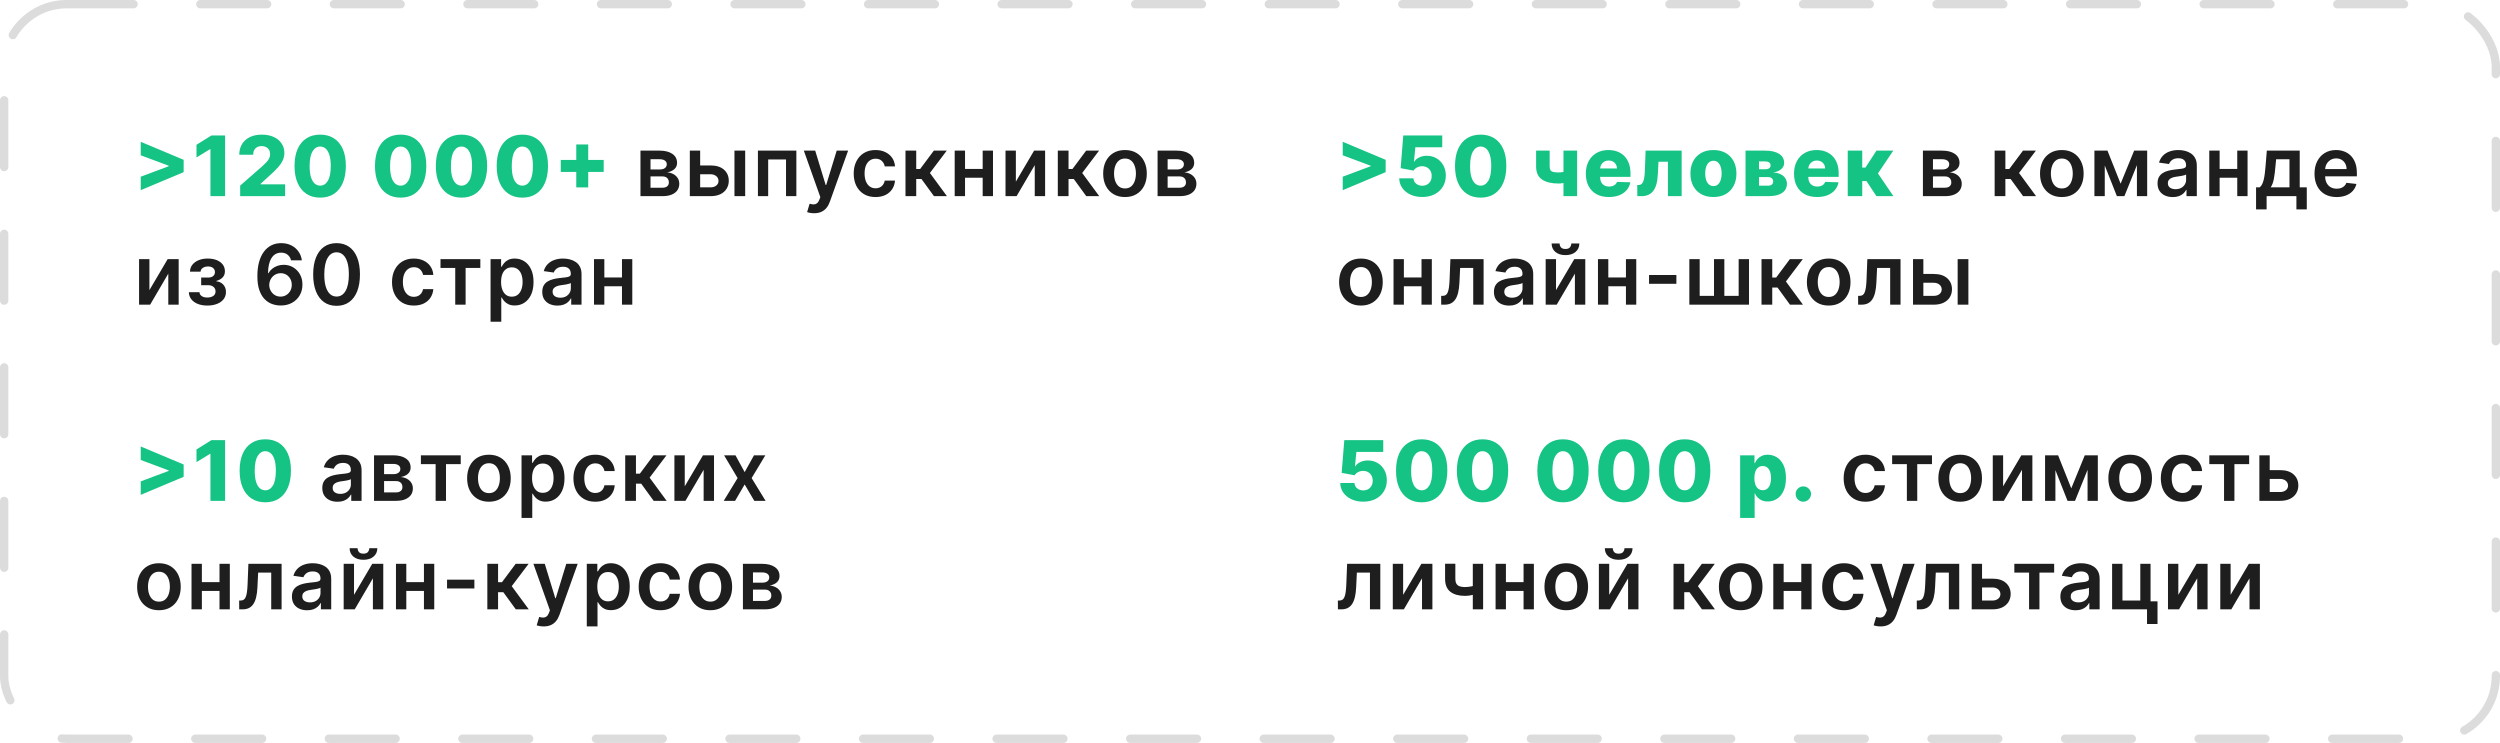 <?xml version="1.0" encoding="UTF-8"?> <svg xmlns="http://www.w3.org/2000/svg" width="599" height="178" viewBox="0 0 599 178" fill="none"> <rect x="1" y="1" width="597" height="176" rx="15" stroke="#DCDCDC" stroke-width="2" stroke-linecap="round" stroke-dasharray="16 16"></rect> <path d="M44.003 41.247L33.719 45.565V42.341L40.508 39.798L40.409 39.962V39.585L40.508 39.742L33.719 37.206V33.974L44.003 38.293V41.247ZM53.929 32.455V47H50.42V35.736H50.335L47.082 37.724V34.685L50.669 32.455H53.929ZM57.544 47V44.472L62.85 39.827C63.247 39.467 63.586 39.138 63.865 38.84C64.145 38.536 64.358 38.233 64.504 37.93C64.651 37.623 64.725 37.289 64.725 36.929C64.725 36.526 64.637 36.183 64.462 35.899C64.287 35.61 64.045 35.388 63.737 35.231C63.43 35.075 63.077 34.997 62.679 34.997C62.277 34.997 61.924 35.08 61.621 35.246C61.318 35.407 61.081 35.641 60.911 35.949C60.745 36.257 60.662 36.631 60.662 37.071H57.331C57.331 36.081 57.554 35.227 57.999 34.507C58.444 33.787 59.069 33.233 59.874 32.845C60.684 32.452 61.623 32.256 62.694 32.256C63.797 32.256 64.755 32.44 65.57 32.81C66.384 33.179 67.014 33.695 67.459 34.358C67.909 35.016 68.134 35.781 68.134 36.652C68.134 37.206 68.022 37.755 67.8 38.3C67.578 38.844 67.177 39.446 66.6 40.104C66.027 40.762 65.212 41.55 64.156 42.469L62.416 44.074V44.166H68.311V47H57.544ZM76.714 47.355C75.445 47.355 74.351 47.054 73.433 46.453C72.514 45.847 71.806 44.978 71.309 43.847C70.812 42.71 70.566 41.344 70.57 39.749C70.575 38.153 70.824 36.799 71.316 35.686C71.813 34.569 72.519 33.719 73.433 33.136C74.351 32.549 75.445 32.256 76.714 32.256C77.983 32.256 79.076 32.549 79.995 33.136C80.918 33.719 81.629 34.569 82.126 35.686C82.623 36.803 82.869 38.158 82.864 39.749C82.864 41.349 82.616 42.717 82.119 43.854C81.621 44.99 80.914 45.859 79.995 46.46C79.081 47.057 77.987 47.355 76.714 47.355ZM76.714 44.479C77.471 44.479 78.085 44.093 78.553 43.321C79.022 42.544 79.254 41.354 79.249 39.749C79.249 38.697 79.143 37.831 78.93 37.149C78.717 36.463 78.421 35.951 78.042 35.615C77.663 35.279 77.221 35.111 76.714 35.111C75.961 35.111 75.353 35.492 74.889 36.254C74.425 37.012 74.19 38.177 74.185 39.749C74.181 40.814 74.282 41.697 74.491 42.398C74.704 43.099 75.002 43.622 75.386 43.967C75.769 44.308 76.212 44.479 76.714 44.479ZM95.99 47.355C94.722 47.355 93.628 47.054 92.709 46.453C91.791 45.847 91.083 44.978 90.586 43.847C90.088 42.71 89.842 41.344 89.847 39.749C89.852 38.153 90.1 36.799 90.593 35.686C91.09 34.569 91.795 33.719 92.709 33.136C93.628 32.549 94.722 32.256 95.99 32.256C97.259 32.256 98.353 32.549 99.272 33.136C100.195 33.719 100.905 34.569 101.402 35.686C101.9 36.803 102.146 38.158 102.141 39.749C102.141 41.349 101.892 42.717 101.395 43.854C100.898 44.99 100.19 45.859 99.272 46.46C98.358 47.057 97.264 47.355 95.99 47.355ZM95.99 44.479C96.748 44.479 97.361 44.093 97.83 43.321C98.299 42.544 98.531 41.354 98.526 39.749C98.526 38.697 98.419 37.831 98.206 37.149C97.993 36.463 97.697 35.951 97.319 35.615C96.94 35.279 96.497 35.111 95.99 35.111C95.238 35.111 94.629 35.492 94.165 36.254C93.701 37.012 93.467 38.177 93.462 39.749C93.457 40.814 93.559 41.697 93.767 42.398C93.981 43.099 94.279 43.622 94.662 43.967C95.046 44.308 95.489 44.479 95.99 44.479ZM110.57 47.355C109.301 47.355 108.207 47.054 107.289 46.453C106.37 45.847 105.662 44.978 105.165 43.847C104.668 42.71 104.422 41.344 104.427 39.749C104.431 38.153 104.68 36.799 105.172 35.686C105.67 34.569 106.375 33.719 107.289 33.136C108.207 32.549 109.301 32.256 110.57 32.256C111.839 32.256 112.933 32.549 113.851 33.136C114.775 33.719 115.485 34.569 115.982 35.686C116.479 36.803 116.725 38.158 116.721 39.749C116.721 41.349 116.472 42.717 115.975 43.854C115.478 44.99 114.77 45.859 113.851 46.46C112.938 47.057 111.844 47.355 110.57 47.355ZM110.57 44.479C111.328 44.479 111.941 44.093 112.41 43.321C112.878 42.544 113.11 41.354 113.106 39.749C113.106 38.697 112.999 37.831 112.786 37.149C112.573 36.463 112.277 35.951 111.898 35.615C111.519 35.279 111.077 35.111 110.57 35.111C109.817 35.111 109.209 35.492 108.745 36.254C108.281 37.012 108.046 38.177 108.042 39.749C108.037 40.814 108.139 41.697 108.347 42.398C108.56 43.099 108.858 43.622 109.242 43.967C109.625 44.308 110.068 44.479 110.57 44.479ZM125.15 47.355C123.881 47.355 122.787 47.054 121.869 46.453C120.95 45.847 120.242 44.978 119.745 43.847C119.248 42.71 119.002 41.344 119.006 39.749C119.011 38.153 119.26 36.799 119.752 35.686C120.249 34.569 120.955 33.719 121.869 33.136C122.787 32.549 123.881 32.256 125.15 32.256C126.419 32.256 127.512 32.549 128.431 33.136C129.354 33.719 130.065 34.569 130.562 35.686C131.059 36.803 131.305 38.158 131.3 39.749C131.3 41.349 131.052 42.717 130.555 43.854C130.057 44.99 129.35 45.859 128.431 46.46C127.517 47.057 126.423 47.355 125.15 47.355ZM125.15 44.479C125.907 44.479 126.521 44.093 126.989 43.321C127.458 42.544 127.69 41.354 127.685 39.749C127.685 38.697 127.579 37.831 127.366 37.149C127.153 36.463 126.857 35.951 126.478 35.615C126.099 35.279 125.656 35.111 125.15 35.111C124.397 35.111 123.789 35.492 123.325 36.254C122.86 37.012 122.626 38.177 122.621 39.749C122.617 40.814 122.718 41.697 122.927 42.398C123.14 43.099 123.438 43.622 123.822 43.967C124.205 44.308 124.648 44.479 125.15 44.479ZM138.075 44.898V34.614H140.937V44.898H138.075ZM134.36 41.19V38.321H144.644V41.19H134.36Z" fill="#15C384"></path> <path d="M153.454 47V36.091H158.035C159.327 36.091 160.348 36.349 161.096 36.865C161.849 37.381 162.225 38.101 162.225 39.024C162.225 39.635 162.012 40.135 161.586 40.523C161.165 40.906 160.589 41.164 159.86 41.297C160.433 41.344 160.935 41.489 161.366 41.73C161.801 41.972 162.142 42.289 162.388 42.682C162.635 43.075 162.758 43.527 162.758 44.038C162.758 44.64 162.599 45.163 162.282 45.608C161.969 46.048 161.513 46.392 160.911 46.638C160.315 46.879 159.59 47 158.738 47H153.454ZM155.862 44.976H158.738C159.211 44.976 159.583 44.865 159.853 44.642C160.123 44.415 160.258 44.107 160.258 43.719C160.258 43.269 160.123 42.916 159.853 42.66C159.583 42.4 159.211 42.27 158.738 42.27H155.862V44.976ZM155.862 40.608H158.085C158.435 40.608 158.736 40.558 158.987 40.459C159.237 40.355 159.429 40.21 159.562 40.026C159.694 39.836 159.761 39.611 159.761 39.351C159.761 38.977 159.607 38.683 159.299 38.47C158.996 38.257 158.575 38.151 158.035 38.151H155.862V40.608ZM167.02 39.642H170.237C171.629 39.642 172.706 39.981 173.469 40.658C174.231 41.335 174.614 42.222 174.619 43.321C174.614 44.036 174.439 44.67 174.094 45.224C173.753 45.778 173.255 46.214 172.602 46.531C171.953 46.844 171.165 47 170.237 47H165.28V36.091H167.758V44.891H170.237C170.796 44.891 171.255 44.749 171.615 44.465C171.975 44.176 172.155 43.806 172.155 43.356C172.155 42.883 171.975 42.497 171.615 42.199C171.255 41.901 170.796 41.751 170.237 41.751H167.02V39.642ZM175.976 47V36.091H178.547V47H175.976ZM181.598 47V36.091H190.809V47H188.331V38.2H184.055V47H181.598ZM195.06 51.091C194.71 51.091 194.386 51.062 194.087 51.006C193.794 50.954 193.559 50.892 193.384 50.821L193.981 48.818C194.355 48.927 194.689 48.979 194.982 48.974C195.276 48.97 195.534 48.877 195.756 48.697C195.984 48.522 196.175 48.229 196.332 47.817L196.552 47.227L192.596 36.091H195.323L197.837 44.33H197.951L200.472 36.091H203.207L198.839 48.321C198.635 48.899 198.365 49.394 198.029 49.805C197.693 50.222 197.281 50.539 196.793 50.757C196.31 50.98 195.733 51.091 195.06 51.091ZM209.773 47.213C208.684 47.213 207.749 46.974 206.968 46.496C206.191 46.017 205.592 45.357 205.171 44.514C204.754 43.667 204.546 42.691 204.546 41.588C204.546 40.48 204.759 39.502 205.185 38.655C205.611 37.803 206.213 37.14 206.989 36.666C207.77 36.188 208.694 35.949 209.759 35.949C210.645 35.949 211.428 36.112 212.11 36.439C212.797 36.761 213.343 37.218 213.751 37.81C214.158 38.397 214.39 39.083 214.447 39.869H211.989C211.89 39.344 211.653 38.906 211.279 38.555C210.91 38.2 210.415 38.023 209.795 38.023C209.269 38.023 208.807 38.165 208.41 38.449C208.012 38.728 207.702 39.131 207.479 39.656C207.261 40.182 207.153 40.812 207.153 41.545C207.153 42.289 207.261 42.928 207.479 43.463C207.697 43.993 208.002 44.403 208.395 44.692C208.793 44.976 209.26 45.118 209.795 45.118C210.173 45.118 210.512 45.047 210.81 44.905C211.113 44.758 211.367 44.547 211.57 44.273C211.774 43.998 211.913 43.664 211.989 43.271H214.447C214.385 44.043 214.158 44.727 213.765 45.324C213.372 45.916 212.837 46.38 212.16 46.716C211.483 47.047 210.687 47.213 209.773 47.213ZM216.958 47V36.091H219.529V40.494H220.466L223.748 36.091H226.844L222.803 41.446L226.887 47H223.776L220.786 42.888H219.529V47H216.958ZM236.237 40.48V42.59H230.428V40.48H236.237ZM231.223 36.091V47H228.744V36.091H231.223ZM237.921 36.091V47H235.449V36.091H237.921ZM243.401 43.52L247.768 36.091H250.41V47H247.925V39.564L243.571 47H240.922V36.091H243.401V43.52ZM253.451 47V36.091H256.022V40.494H256.959L260.24 36.091H263.337L259.296 41.446L263.38 47H260.269L257.279 42.888H256.022V47H253.451ZM269.547 47.213C268.481 47.213 267.558 46.979 266.777 46.51C265.996 46.041 265.39 45.385 264.959 44.543C264.533 43.7 264.319 42.715 264.319 41.588C264.319 40.461 264.533 39.474 264.959 38.626C265.39 37.779 265.996 37.121 266.777 36.652C267.558 36.183 268.481 35.949 269.547 35.949C270.612 35.949 271.535 36.183 272.317 36.652C273.098 37.121 273.702 37.779 274.128 38.626C274.559 39.474 274.774 40.461 274.774 41.588C274.774 42.715 274.559 43.7 274.128 44.543C273.702 45.385 273.098 46.041 272.317 46.51C271.535 46.979 270.612 47.213 269.547 47.213ZM269.561 45.153C270.139 45.153 270.622 44.995 271.01 44.678C271.398 44.356 271.687 43.925 271.876 43.385C272.07 42.845 272.167 42.244 272.167 41.581C272.167 40.913 272.07 40.31 271.876 39.77C271.687 39.225 271.398 38.792 271.01 38.47C270.622 38.148 270.139 37.987 269.561 37.987C268.969 37.987 268.477 38.148 268.084 38.47C267.695 38.792 267.404 39.225 267.21 39.77C267.021 40.31 266.926 40.913 266.926 41.581C266.926 42.244 267.021 42.845 267.21 43.385C267.404 43.925 267.695 44.356 268.084 44.678C268.477 44.995 268.969 45.153 269.561 45.153ZM277.356 47V36.091H281.937C283.23 36.091 284.25 36.349 284.998 36.865C285.751 37.381 286.127 38.101 286.127 39.024C286.127 39.635 285.914 40.135 285.488 40.523C285.067 40.906 284.492 41.164 283.762 41.297C284.335 41.344 284.837 41.489 285.268 41.73C285.704 41.972 286.045 42.289 286.291 42.682C286.537 43.075 286.66 43.527 286.66 44.038C286.66 44.64 286.502 45.163 286.184 45.608C285.872 46.048 285.415 46.392 284.814 46.638C284.217 46.879 283.493 47 282.64 47H277.356ZM279.764 44.976H282.64C283.114 44.976 283.485 44.865 283.755 44.642C284.025 44.415 284.16 44.107 284.16 43.719C284.16 43.269 284.025 42.916 283.755 42.66C283.485 42.4 283.114 42.27 282.64 42.27H279.764V44.976ZM279.764 40.608H281.987C282.337 40.608 282.638 40.558 282.889 40.459C283.14 40.355 283.332 40.21 283.464 40.026C283.597 39.836 283.663 39.611 283.663 39.351C283.663 38.977 283.509 38.683 283.201 38.47C282.898 38.257 282.477 38.151 281.937 38.151H279.764V40.608ZM35.8 69.52L40.168 62.091H42.81V73H40.324V65.564L35.97 73H33.321V62.091H35.8V69.52ZM45.246 70.01H47.796C47.82 70.417 48.002 70.732 48.343 70.954C48.684 71.177 49.126 71.288 49.671 71.288C50.225 71.288 50.691 71.168 51.07 70.926C51.454 70.68 51.645 70.308 51.645 69.811C51.645 69.517 51.572 69.26 51.425 69.037C51.278 68.81 51.072 68.635 50.807 68.511C50.542 68.388 50.23 68.327 49.87 68.327H48.201V66.501H49.87C50.405 66.501 50.81 66.378 51.084 66.132C51.364 65.886 51.503 65.576 51.503 65.202C51.503 64.799 51.357 64.472 51.063 64.222C50.774 63.971 50.374 63.845 49.863 63.845C49.351 63.845 48.925 63.961 48.584 64.193C48.248 64.425 48.073 64.724 48.059 65.088H45.523C45.533 64.454 45.722 63.902 46.091 63.433C46.465 62.965 46.967 62.6 47.597 62.34C48.232 62.079 48.947 61.949 49.742 61.949C50.594 61.949 51.331 62.077 51.951 62.332C52.571 62.588 53.049 62.946 53.385 63.405C53.722 63.859 53.89 64.394 53.89 65.01C53.89 65.602 53.705 66.092 53.336 66.48C52.966 66.864 52.469 67.138 51.844 67.304V67.418C52.275 67.441 52.663 67.564 53.009 67.787C53.355 68.005 53.629 68.301 53.833 68.675C54.036 69.049 54.138 69.482 54.138 69.974C54.138 70.642 53.947 71.22 53.563 71.707C53.179 72.19 52.651 72.562 51.979 72.822C51.312 73.083 50.547 73.213 49.685 73.213C48.847 73.213 48.097 73.088 47.434 72.837C46.776 72.581 46.252 72.214 45.864 71.736C45.476 71.258 45.27 70.682 45.246 70.01ZM67.222 73.199C66.526 73.194 65.846 73.073 65.183 72.837C64.52 72.595 63.924 72.204 63.394 71.665C62.863 71.12 62.442 70.398 62.129 69.499C61.817 68.594 61.663 67.474 61.668 66.139C61.668 64.894 61.8 63.784 62.065 62.808C62.331 61.833 62.712 61.009 63.209 60.337C63.706 59.66 64.305 59.144 65.006 58.788C65.711 58.433 66.5 58.256 67.371 58.256C68.285 58.256 69.094 58.436 69.8 58.795C70.51 59.155 71.083 59.648 71.519 60.273C71.954 60.893 72.224 61.594 72.328 62.375H69.736C69.603 61.816 69.331 61.371 68.919 61.04C68.512 60.704 67.996 60.535 67.371 60.535C66.362 60.535 65.586 60.974 65.041 61.849C64.501 62.725 64.229 63.928 64.225 65.457H64.324C64.556 65.041 64.857 64.683 65.226 64.385C65.595 64.087 66.012 63.857 66.476 63.696C66.945 63.53 67.439 63.447 67.96 63.447C68.813 63.447 69.577 63.651 70.254 64.058C70.936 64.465 71.476 65.026 71.874 65.742C72.271 66.452 72.468 67.266 72.463 68.185C72.468 69.141 72.25 70.001 71.81 70.763C71.369 71.52 70.756 72.117 69.97 72.553C69.184 72.988 68.268 73.204 67.222 73.199ZM67.207 71.068C67.724 71.068 68.185 70.943 68.592 70.692C69 70.441 69.322 70.102 69.558 69.676C69.795 69.25 69.911 68.772 69.906 68.242C69.911 67.721 69.797 67.249 69.565 66.828C69.338 66.407 69.023 66.073 68.621 65.827C68.218 65.581 67.759 65.457 67.243 65.457C66.859 65.457 66.502 65.531 66.171 65.678C65.839 65.824 65.55 66.028 65.304 66.288C65.058 66.544 64.864 66.842 64.722 67.183C64.584 67.519 64.513 67.879 64.509 68.263C64.513 68.769 64.632 69.236 64.864 69.662C65.096 70.088 65.415 70.429 65.823 70.685C66.23 70.94 66.691 71.068 67.207 71.068ZM80.64 73.277C79.471 73.277 78.467 72.981 77.629 72.389C76.795 71.793 76.154 70.933 75.704 69.811C75.259 68.684 75.036 67.328 75.036 65.742C75.041 64.155 75.266 62.806 75.711 61.693C76.161 60.576 76.802 59.724 77.636 59.136C78.474 58.549 79.475 58.256 80.64 58.256C81.805 58.256 82.806 58.549 83.644 59.136C84.483 59.724 85.124 60.576 85.569 61.693C86.019 62.811 86.244 64.16 86.244 65.742C86.244 67.332 86.019 68.691 85.569 69.818C85.124 70.94 84.483 71.797 83.644 72.389C82.811 72.981 81.81 73.277 80.64 73.277ZM80.64 71.054C81.549 71.054 82.266 70.606 82.792 69.712C83.322 68.812 83.588 67.489 83.588 65.742C83.588 64.586 83.467 63.615 83.225 62.83C82.984 62.044 82.643 61.452 82.203 61.054C81.762 60.651 81.242 60.45 80.64 60.45C79.736 60.45 79.021 60.9 78.495 61.8C77.97 62.695 77.704 64.008 77.7 65.742C77.695 66.901 77.811 67.877 78.048 68.668C78.289 69.458 78.63 70.055 79.07 70.457C79.511 70.855 80.034 71.054 80.64 71.054ZM99.151 73.213C98.062 73.213 97.127 72.974 96.346 72.496C95.57 72.017 94.971 71.357 94.549 70.514C94.132 69.667 93.924 68.691 93.924 67.588C93.924 66.48 94.137 65.502 94.563 64.655C94.99 63.803 95.591 63.14 96.367 62.666C97.149 62.188 98.072 61.949 99.137 61.949C100.023 61.949 100.806 62.112 101.488 62.439C102.175 62.761 102.721 63.218 103.129 63.81C103.536 64.397 103.768 65.083 103.825 65.869H101.367C101.268 65.344 101.031 64.906 100.657 64.555C100.288 64.2 99.793 64.023 99.173 64.023C98.647 64.023 98.186 64.165 97.788 64.449C97.39 64.728 97.08 65.131 96.857 65.656C96.64 66.182 96.531 66.812 96.531 67.546C96.531 68.289 96.64 68.928 96.857 69.463C97.075 69.993 97.381 70.403 97.774 70.692C98.171 70.976 98.638 71.118 99.173 71.118C99.552 71.118 99.89 71.047 100.188 70.905C100.491 70.758 100.745 70.547 100.948 70.273C101.152 69.998 101.292 69.664 101.367 69.271H103.825C103.763 70.043 103.536 70.727 103.143 71.324C102.75 71.916 102.215 72.38 101.538 72.716C100.861 73.047 100.065 73.213 99.151 73.213ZM105.544 64.2V62.091H115.089V64.2H111.56V73H109.074V64.2H105.544ZM117.537 77.091V62.091H120.065V63.895H120.214C120.347 63.63 120.534 63.348 120.775 63.05C121.017 62.747 121.343 62.489 121.755 62.276C122.167 62.058 122.693 61.949 123.332 61.949C124.175 61.949 124.935 62.164 125.612 62.595C126.294 63.021 126.834 63.653 127.231 64.492C127.634 65.325 127.835 66.347 127.835 67.56C127.835 68.758 127.638 69.776 127.245 70.614C126.852 71.452 126.317 72.091 125.64 72.531C124.963 72.972 124.196 73.192 123.339 73.192C122.714 73.192 122.196 73.088 121.784 72.879C121.372 72.671 121.04 72.42 120.789 72.126C120.543 71.828 120.352 71.546 120.214 71.281H120.108V77.091H117.537ZM120.058 67.546C120.058 68.251 120.157 68.869 120.356 69.399C120.56 69.93 120.851 70.344 121.23 70.642C121.613 70.936 122.077 71.082 122.622 71.082C123.19 71.082 123.666 70.931 124.049 70.628C124.433 70.32 124.722 69.901 124.916 69.371C125.115 68.836 125.214 68.227 125.214 67.546C125.214 66.868 125.117 66.267 124.923 65.742C124.729 65.216 124.44 64.804 124.057 64.506C123.673 64.207 123.195 64.058 122.622 64.058C122.073 64.058 121.606 64.203 121.223 64.492C120.839 64.78 120.548 65.185 120.349 65.706C120.155 66.227 120.058 66.84 120.058 67.546ZM133.576 73.22C132.885 73.22 132.262 73.097 131.708 72.851C131.159 72.6 130.723 72.231 130.401 71.743C130.084 71.255 129.925 70.654 129.925 69.939C129.925 69.323 130.039 68.814 130.266 68.412C130.493 68.01 130.804 67.688 131.197 67.446C131.59 67.204 132.032 67.022 132.525 66.899C133.022 66.771 133.536 66.679 134.066 66.622C134.705 66.556 135.224 66.497 135.621 66.445C136.019 66.388 136.308 66.303 136.488 66.189C136.672 66.07 136.765 65.888 136.765 65.642V65.599C136.765 65.064 136.606 64.65 136.289 64.356C135.972 64.063 135.515 63.916 134.918 63.916C134.288 63.916 133.789 64.053 133.42 64.328C133.055 64.603 132.809 64.927 132.681 65.301L130.28 64.96C130.47 64.297 130.782 63.743 131.218 63.298C131.654 62.849 132.186 62.512 132.816 62.29C133.446 62.062 134.142 61.949 134.904 61.949C135.43 61.949 135.953 62.01 136.474 62.133C136.994 62.257 137.47 62.46 137.901 62.744C138.332 63.024 138.678 63.405 138.938 63.888C139.203 64.371 139.336 64.974 139.336 65.699V73H136.864V71.501H136.779C136.623 71.805 136.403 72.088 136.118 72.354C135.839 72.614 135.486 72.825 135.06 72.986C134.639 73.142 134.144 73.22 133.576 73.22ZM134.243 71.331C134.76 71.331 135.207 71.229 135.586 71.026C135.965 70.817 136.256 70.543 136.459 70.202C136.668 69.861 136.772 69.489 136.772 69.087V67.801C136.691 67.867 136.554 67.929 136.36 67.986C136.171 68.043 135.957 68.092 135.721 68.135C135.484 68.178 135.25 68.215 135.018 68.249C134.786 68.282 134.584 68.31 134.414 68.334C134.03 68.386 133.687 68.471 133.384 68.59C133.081 68.708 132.842 68.874 132.667 69.087C132.492 69.295 132.404 69.565 132.404 69.896C132.404 70.37 132.577 70.727 132.922 70.969C133.268 71.21 133.708 71.331 134.243 71.331ZM149.814 66.48V68.59H144.004V66.48H149.814ZM144.8 62.091V73H142.321V62.091H144.8ZM151.497 62.091V73H149.026V62.091H151.497Z" fill="#1E1E1E"></path> <path d="M44.003 114.247L33.719 118.565V115.341L40.508 112.798L40.409 112.962V112.585L40.508 112.741L33.719 110.206V106.974L44.003 111.293V114.247ZM53.929 105.455V120H50.42V108.736H50.335L47.082 110.724V107.685L50.669 105.455H53.929ZM63.56 120.355C62.291 120.355 61.197 120.054 60.279 119.453C59.36 118.847 58.652 117.978 58.155 116.847C57.658 115.71 57.412 114.344 57.416 112.749C57.421 111.153 57.67 109.799 58.162 108.686C58.659 107.569 59.365 106.719 60.279 106.136C61.197 105.549 62.291 105.256 63.56 105.256C64.829 105.256 65.923 105.549 66.841 106.136C67.764 106.719 68.475 107.569 68.972 108.686C69.469 109.804 69.715 111.158 69.71 112.749C69.71 114.349 69.462 115.717 68.965 116.854C68.468 117.99 67.76 118.859 66.841 119.46C65.927 120.057 64.834 120.355 63.56 120.355ZM63.56 117.479C64.317 117.479 64.931 117.093 65.399 116.321C65.868 115.545 66.1 114.354 66.096 112.749C66.096 111.697 65.989 110.831 65.776 110.149C65.563 109.463 65.267 108.951 64.888 108.615C64.509 108.279 64.067 108.111 63.56 108.111C62.807 108.111 62.199 108.492 61.735 109.254C61.271 110.012 61.036 111.177 61.032 112.749C61.027 113.814 61.129 114.697 61.337 115.398C61.55 116.098 61.848 116.622 62.232 116.967C62.615 117.308 63.058 117.479 63.56 117.479Z" fill="#15C384"></path> <path d="M80.873 120.22C80.181 120.22 79.559 120.097 79.005 119.851C78.456 119.6 78.02 119.231 77.698 118.743C77.381 118.255 77.222 117.654 77.222 116.939C77.222 116.323 77.336 115.814 77.563 115.412C77.79 115.009 78.1 114.688 78.493 114.446C78.886 114.205 79.329 114.022 79.822 113.899C80.319 113.771 80.832 113.679 81.363 113.622C82.002 113.556 82.52 113.497 82.918 113.445C83.316 113.388 83.605 113.303 83.785 113.189C83.969 113.071 84.062 112.888 84.062 112.642V112.599C84.062 112.064 83.903 111.65 83.586 111.357C83.269 111.063 82.812 110.916 82.215 110.916C81.585 110.916 81.086 111.054 80.716 111.328C80.352 111.603 80.106 111.927 79.978 112.301L77.577 111.96C77.767 111.297 78.079 110.743 78.515 110.298C78.95 109.848 79.483 109.512 80.113 109.29C80.743 109.062 81.439 108.949 82.201 108.949C82.726 108.949 83.25 109.01 83.77 109.134C84.291 109.257 84.767 109.46 85.198 109.744C85.629 110.024 85.975 110.405 86.235 110.888C86.5 111.371 86.633 111.974 86.633 112.699V120H84.161V118.501H84.076C83.92 118.804 83.699 119.089 83.415 119.354C83.136 119.614 82.783 119.825 82.357 119.986C81.936 120.142 81.441 120.22 80.873 120.22ZM81.54 118.331C82.056 118.331 82.504 118.229 82.883 118.026C83.261 117.817 83.553 117.543 83.756 117.202C83.965 116.861 84.069 116.489 84.069 116.087V114.801C83.988 114.867 83.851 114.929 83.657 114.986C83.467 115.043 83.254 115.092 83.018 115.135C82.781 115.178 82.546 115.215 82.314 115.249C82.082 115.282 81.881 115.31 81.711 115.334C81.327 115.386 80.984 115.471 80.681 115.589C80.378 115.708 80.139 115.874 79.964 116.087C79.788 116.295 79.701 116.565 79.701 116.896C79.701 117.37 79.874 117.727 80.219 117.969C80.565 118.21 81.005 118.331 81.54 118.331ZM89.618 120V109.091H94.199C95.492 109.091 96.512 109.349 97.26 109.865C98.013 110.381 98.389 111.101 98.389 112.024C98.389 112.635 98.176 113.134 97.75 113.523C97.329 113.906 96.753 114.164 96.024 114.297C96.597 114.344 97.099 114.489 97.53 114.73C97.965 114.972 98.306 115.289 98.553 115.682C98.799 116.075 98.922 116.527 98.922 117.038C98.922 117.64 98.763 118.163 98.446 118.608C98.133 119.048 97.677 119.392 97.075 119.638C96.479 119.879 95.754 120 94.902 120H89.618ZM92.026 117.976H94.902C95.376 117.976 95.747 117.865 96.017 117.642C96.287 117.415 96.422 117.107 96.422 116.719C96.422 116.269 96.287 115.916 96.017 115.661C95.747 115.4 95.376 115.27 94.902 115.27H92.026V117.976ZM92.026 113.608H94.249C94.599 113.608 94.9 113.558 95.151 113.459C95.401 113.355 95.593 113.21 95.726 113.026C95.858 112.836 95.925 112.611 95.925 112.351C95.925 111.977 95.771 111.683 95.463 111.47C95.16 111.257 94.739 111.151 94.199 111.151H92.026V113.608ZM100.847 111.2V109.091H110.393V111.2H106.863V120H104.377V111.2H100.847ZM117.149 120.213C116.084 120.213 115.16 119.979 114.379 119.51C113.598 119.041 112.992 118.385 112.561 117.543C112.135 116.7 111.922 115.715 111.922 114.588C111.922 113.461 112.135 112.474 112.561 111.626C112.992 110.779 113.598 110.121 114.379 109.652C115.16 109.183 116.084 108.949 117.149 108.949C118.214 108.949 119.138 109.183 119.919 109.652C120.7 110.121 121.304 110.779 121.73 111.626C122.161 112.474 122.376 113.461 122.376 114.588C122.376 115.715 122.161 116.7 121.73 117.543C121.304 118.385 120.7 119.041 119.919 119.51C119.138 119.979 118.214 120.213 117.149 120.213ZM117.163 118.153C117.741 118.153 118.224 117.995 118.612 117.678C119 117.356 119.289 116.925 119.479 116.385C119.673 115.845 119.77 115.244 119.77 114.581C119.77 113.913 119.673 113.31 119.479 112.77C119.289 112.225 119 111.792 118.612 111.47C118.224 111.148 117.741 110.987 117.163 110.987C116.571 110.987 116.079 111.148 115.686 111.47C115.298 111.792 115.007 112.225 114.812 112.77C114.623 113.31 114.528 113.913 114.528 114.581C114.528 115.244 114.623 115.845 114.812 116.385C115.007 116.925 115.298 117.356 115.686 117.678C116.079 117.995 116.571 118.153 117.163 118.153ZM124.959 124.091V109.091H127.487V110.895H127.636C127.769 110.63 127.956 110.348 128.197 110.05C128.439 109.747 128.765 109.489 129.177 109.276C129.589 109.058 130.115 108.949 130.754 108.949C131.597 108.949 132.357 109.164 133.034 109.595C133.716 110.021 134.255 110.653 134.653 111.491C135.056 112.325 135.257 113.348 135.257 114.56C135.257 115.758 135.06 116.776 134.667 117.614C134.274 118.452 133.739 119.091 133.062 119.531C132.385 119.972 131.618 120.192 130.761 120.192C130.136 120.192 129.618 120.088 129.206 119.879C128.794 119.671 128.462 119.42 128.211 119.126C127.965 118.828 127.773 118.546 127.636 118.281H127.53V124.091H124.959ZM127.48 114.545C127.48 115.251 127.579 115.869 127.778 116.399C127.982 116.929 128.273 117.344 128.652 117.642C129.035 117.936 129.499 118.082 130.044 118.082C130.612 118.082 131.088 117.931 131.471 117.628C131.855 117.32 132.144 116.901 132.338 116.371C132.537 115.836 132.636 115.227 132.636 114.545C132.636 113.868 132.539 113.267 132.345 112.741C132.151 112.216 131.862 111.804 131.478 111.506C131.095 111.207 130.617 111.058 130.044 111.058C129.495 111.058 129.028 111.203 128.645 111.491C128.261 111.78 127.97 112.185 127.771 112.706C127.577 113.227 127.48 113.84 127.48 114.545ZM142.617 120.213C141.528 120.213 140.593 119.974 139.812 119.496C139.035 119.018 138.436 118.357 138.015 117.514C137.598 116.667 137.39 115.691 137.39 114.588C137.39 113.48 137.603 112.502 138.029 111.655C138.455 110.803 139.056 110.14 139.833 109.666C140.614 109.188 141.537 108.949 142.603 108.949C143.488 108.949 144.272 109.112 144.954 109.439C145.64 109.761 146.187 110.218 146.594 110.81C147.002 111.397 147.234 112.083 147.29 112.869H144.833C144.734 112.344 144.497 111.906 144.123 111.555C143.753 111.2 143.259 111.023 142.638 111.023C142.113 111.023 141.651 111.165 141.253 111.449C140.856 111.728 140.546 112.131 140.323 112.656C140.105 113.182 139.996 113.812 139.996 114.545C139.996 115.289 140.105 115.928 140.323 116.463C140.541 116.993 140.846 117.403 141.239 117.692C141.637 117.976 142.103 118.118 142.638 118.118C143.017 118.118 143.356 118.047 143.654 117.905C143.957 117.758 144.21 117.547 144.414 117.273C144.618 116.998 144.757 116.664 144.833 116.271H147.29C147.229 117.043 147.002 117.727 146.609 118.324C146.216 118.916 145.68 119.38 145.003 119.716C144.326 120.047 143.531 120.213 142.617 120.213ZM149.801 120V109.091H152.373V113.494H153.31L156.591 109.091H159.688L155.647 114.446L159.73 120H156.62L153.63 115.888H152.373V120H149.801ZM164.067 116.52L168.435 109.091H171.077V120H168.591V112.564L164.237 120H161.588V109.091H164.067V116.52ZM176.219 109.091L178.421 113.118L180.658 109.091H183.378L180.09 114.545L183.435 120H180.729L178.421 116.072L176.134 120H173.407L176.731 114.545L173.492 109.091H176.219ZM38.08 146.213C37.014 146.213 36.091 145.979 35.31 145.51C34.528 145.041 33.922 144.385 33.492 143.543C33.065 142.7 32.852 141.715 32.852 140.588C32.852 139.461 33.065 138.474 33.492 137.626C33.922 136.779 34.528 136.121 35.31 135.652C36.091 135.183 37.014 134.949 38.08 134.949C39.145 134.949 40.068 135.183 40.849 135.652C41.631 136.121 42.234 136.779 42.66 137.626C43.091 138.474 43.307 139.461 43.307 140.588C43.307 141.715 43.091 142.7 42.66 143.543C42.234 144.385 41.631 145.041 40.849 145.51C40.068 145.979 39.145 146.213 38.08 146.213ZM38.094 144.153C38.671 144.153 39.154 143.995 39.543 143.678C39.931 143.356 40.22 142.925 40.409 142.385C40.603 141.845 40.7 141.244 40.7 140.581C40.7 139.913 40.603 139.31 40.409 138.77C40.22 138.225 39.931 137.792 39.543 137.47C39.154 137.148 38.671 136.987 38.094 136.987C37.502 136.987 37.01 137.148 36.617 137.47C36.228 137.792 35.937 138.225 35.743 138.77C35.553 139.31 35.459 139.913 35.459 140.581C35.459 141.244 35.553 141.845 35.743 142.385C35.937 142.925 36.228 143.356 36.617 143.678C37.01 143.995 37.502 144.153 38.094 144.153ZM53.382 139.48V141.589H47.572V139.48H53.382ZM48.368 135.091V146H45.889V135.091H48.368ZM55.065 135.091V146H52.593V135.091H55.065ZM57.313 146L57.299 143.884H57.676C57.96 143.884 58.199 143.82 58.393 143.692C58.587 143.564 58.748 143.351 58.876 143.053C59.004 142.75 59.103 142.342 59.174 141.831C59.245 141.32 59.295 140.683 59.323 139.92L59.515 135.091H67.47V146H64.984V137.2H61.852L61.681 140.716C61.639 141.625 61.537 142.413 61.376 143.081C61.22 143.744 60.997 144.291 60.708 144.722C60.424 145.152 60.067 145.474 59.636 145.688C59.205 145.896 58.696 146 58.109 146H57.313ZM73.598 146.22C72.906 146.22 72.284 146.097 71.73 145.851C71.181 145.6 70.745 145.231 70.423 144.743C70.106 144.255 69.947 143.654 69.947 142.939C69.947 142.323 70.061 141.814 70.288 141.412C70.515 141.009 70.826 140.688 71.219 140.446C71.612 140.205 72.054 140.022 72.547 139.899C73.044 139.771 73.558 139.679 74.088 139.622C74.727 139.556 75.246 139.497 75.643 139.445C76.041 139.388 76.33 139.303 76.51 139.189C76.694 139.071 76.787 138.888 76.787 138.642V138.599C76.787 138.064 76.628 137.65 76.311 137.357C75.994 137.063 75.537 136.916 74.94 136.916C74.31 136.916 73.811 137.054 73.442 137.328C73.077 137.603 72.831 137.927 72.703 138.301L70.302 137.96C70.492 137.297 70.804 136.743 71.24 136.298C71.675 135.848 72.208 135.512 72.838 135.29C73.468 135.062 74.163 134.949 74.926 134.949C75.451 134.949 75.975 135.01 76.496 135.134C77.016 135.257 77.492 135.46 77.923 135.744C78.354 136.024 78.7 136.405 78.96 136.888C79.225 137.371 79.358 137.974 79.358 138.699V146H76.886V144.501H76.801C76.645 144.804 76.424 145.089 76.14 145.354C75.861 145.614 75.508 145.825 75.082 145.986C74.661 146.142 74.166 146.22 73.598 146.22ZM74.265 144.331C74.781 144.331 75.229 144.229 75.608 144.026C75.987 143.817 76.278 143.543 76.481 143.202C76.69 142.861 76.794 142.489 76.794 142.087V140.801C76.713 140.867 76.576 140.929 76.382 140.986C76.192 141.043 75.979 141.092 75.743 141.135C75.506 141.178 75.272 141.215 75.04 141.249C74.808 141.282 74.606 141.31 74.436 141.334C74.052 141.386 73.709 141.471 73.406 141.589C73.103 141.708 72.864 141.874 72.689 142.087C72.513 142.295 72.426 142.565 72.426 142.896C72.426 143.37 72.599 143.727 72.944 143.969C73.29 144.21 73.73 144.331 74.265 144.331ZM84.822 142.52L89.189 135.091H91.832V146H89.346V138.564L84.992 146H82.343V135.091H84.822V142.52ZM88.486 131.341H90.411C90.411 132.17 90.11 132.842 89.509 133.358C88.912 133.869 88.103 134.125 87.08 134.125C86.067 134.125 85.26 133.869 84.658 133.358C84.062 132.842 83.766 132.17 83.77 131.341H85.681C85.681 131.682 85.785 131.987 85.993 132.257C86.207 132.522 86.569 132.655 87.08 132.655C87.582 132.655 87.939 132.522 88.153 132.257C88.37 131.992 88.482 131.687 88.486 131.341ZM102.365 139.48V141.589H96.555V139.48H102.365ZM97.35 135.091V146H94.872V135.091H97.35ZM104.048 135.091V146H101.576V135.091H104.048ZM113.661 138.884V141H107.113V138.884H113.661ZM116.766 146V135.091H119.337V139.494H120.274L123.555 135.091H126.652L122.611 140.446L126.695 146H123.584L120.594 141.888H119.337V146H116.766ZM130.267 150.091C129.917 150.091 129.593 150.063 129.294 150.006C129.001 149.954 128.767 149.892 128.591 149.821L129.188 147.818C129.562 147.927 129.896 147.979 130.189 147.974C130.483 147.97 130.741 147.877 130.963 147.697C131.191 147.522 131.383 147.229 131.539 146.817L131.759 146.227L127.803 135.091H130.53L133.044 143.33H133.158L135.679 135.091H138.414L134.046 147.321C133.842 147.899 133.572 148.393 133.236 148.805C132.9 149.222 132.488 149.539 132 149.757C131.517 149.98 130.94 150.091 130.267 150.091ZM140.593 150.091V135.091H143.121V136.895H143.27C143.403 136.63 143.59 136.348 143.832 136.05C144.073 135.747 144.4 135.489 144.812 135.276C145.224 135.058 145.749 134.949 146.388 134.949C147.231 134.949 147.991 135.164 148.668 135.595C149.35 136.021 149.89 136.653 150.287 137.491C150.69 138.325 150.891 139.348 150.891 140.56C150.891 141.758 150.695 142.776 150.302 143.614C149.909 144.452 149.374 145.091 148.697 145.531C148.02 145.972 147.252 146.192 146.395 146.192C145.77 146.192 145.252 146.088 144.84 145.879C144.428 145.671 144.097 145.42 143.846 145.126C143.6 144.828 143.408 144.546 143.27 144.281H143.164V150.091H140.593ZM143.114 140.545C143.114 141.251 143.214 141.869 143.412 142.399C143.616 142.929 143.907 143.344 144.286 143.642C144.67 143.936 145.134 144.082 145.678 144.082C146.246 144.082 146.722 143.931 147.106 143.628C147.489 143.32 147.778 142.901 147.972 142.371C148.171 141.836 148.27 141.227 148.27 140.545C148.27 139.868 148.173 139.267 147.979 138.741C147.785 138.216 147.496 137.804 147.113 137.506C146.729 137.207 146.251 137.058 145.678 137.058C145.129 137.058 144.662 137.203 144.279 137.491C143.895 137.78 143.604 138.185 143.405 138.706C143.211 139.227 143.114 139.84 143.114 140.545ZM158.251 146.213C157.162 146.213 156.227 145.974 155.446 145.496C154.67 145.018 154.071 144.357 153.649 143.514C153.232 142.667 153.024 141.691 153.024 140.588C153.024 139.48 153.237 138.502 153.663 137.655C154.089 136.803 154.691 136.14 155.467 135.666C156.249 135.188 157.172 134.949 158.237 134.949C159.123 134.949 159.906 135.112 160.588 135.439C161.275 135.761 161.821 136.218 162.229 136.81C162.636 137.397 162.868 138.083 162.925 138.869H160.467C160.368 138.344 160.131 137.906 159.757 137.555C159.388 137.2 158.893 137.023 158.273 137.023C157.747 137.023 157.286 137.165 156.888 137.449C156.49 137.728 156.18 138.131 155.957 138.656C155.74 139.182 155.631 139.812 155.631 140.545C155.631 141.289 155.74 141.928 155.957 142.463C156.175 142.993 156.481 143.403 156.874 143.692C157.271 143.976 157.738 144.118 158.273 144.118C158.652 144.118 158.99 144.047 159.288 143.905C159.591 143.758 159.845 143.547 160.048 143.273C160.252 142.998 160.392 142.664 160.467 142.271H162.925C162.863 143.043 162.636 143.727 162.243 144.324C161.85 144.916 161.315 145.38 160.638 145.716C159.961 146.047 159.165 146.213 158.251 146.213ZM170.194 146.213C169.129 146.213 168.206 145.979 167.424 145.51C166.643 145.041 166.037 144.385 165.606 143.543C165.18 142.7 164.967 141.715 164.967 140.588C164.967 139.461 165.18 138.474 165.606 137.626C166.037 136.779 166.643 136.121 167.424 135.652C168.206 135.183 169.129 134.949 170.194 134.949C171.26 134.949 172.183 135.183 172.964 135.652C173.746 136.121 174.349 136.779 174.775 137.626C175.206 138.474 175.422 139.461 175.422 140.588C175.422 141.715 175.206 142.7 174.775 143.543C174.349 144.385 173.746 145.041 172.964 145.51C172.183 145.979 171.26 146.213 170.194 146.213ZM170.209 144.153C170.786 144.153 171.269 143.995 171.657 143.678C172.046 143.356 172.335 142.925 172.524 142.385C172.718 141.845 172.815 141.244 172.815 140.581C172.815 139.913 172.718 139.31 172.524 138.77C172.335 138.225 172.046 137.792 171.657 137.47C171.269 137.148 170.786 136.987 170.209 136.987C169.617 136.987 169.124 137.148 168.731 137.47C168.343 137.792 168.052 138.225 167.858 138.77C167.668 139.31 167.574 139.913 167.574 140.581C167.574 141.244 167.668 141.845 167.858 142.385C168.052 142.925 168.343 143.356 168.731 143.678C169.124 143.995 169.617 144.153 170.209 144.153ZM178.004 146V135.091H182.585C183.877 135.091 184.898 135.349 185.646 135.865C186.399 136.381 186.775 137.101 186.775 138.024C186.775 138.635 186.562 139.134 186.136 139.523C185.715 139.906 185.139 140.164 184.41 140.297C184.983 140.344 185.485 140.489 185.916 140.73C186.351 140.972 186.692 141.289 186.938 141.682C187.185 142.075 187.308 142.527 187.308 143.038C187.308 143.64 187.149 144.163 186.832 144.608C186.519 145.048 186.063 145.392 185.461 145.638C184.865 145.879 184.14 146 183.288 146H178.004ZM180.412 143.976H183.288C183.761 143.976 184.133 143.865 184.403 143.642C184.673 143.415 184.808 143.107 184.808 142.719C184.808 142.269 184.673 141.916 184.403 141.661C184.133 141.4 183.761 141.27 183.288 141.27H180.412V143.976ZM180.412 139.608H182.635C182.985 139.608 183.286 139.558 183.537 139.459C183.787 139.355 183.979 139.21 184.112 139.026C184.244 138.836 184.311 138.611 184.311 138.351C184.311 137.977 184.157 137.683 183.849 137.47C183.546 137.257 183.125 137.151 182.585 137.151H180.412V139.608Z" fill="#1E1E1E"></path> <path d="M332.003 41.247L321.719 45.565V42.341L328.509 39.798L328.409 39.962V39.585L328.509 39.742L321.719 37.206V33.974L332.003 38.293V41.247ZM340.771 47.199C339.71 47.199 338.768 47.007 337.944 46.624C337.121 46.24 336.469 45.712 335.991 45.04C335.518 44.367 335.272 43.596 335.253 42.724H338.662C338.69 43.26 338.908 43.69 339.315 44.017C339.722 44.339 340.208 44.5 340.771 44.5C341.211 44.5 341.602 44.403 341.943 44.209C342.284 44.015 342.551 43.742 342.746 43.392C342.94 43.037 343.034 42.63 343.03 42.17C343.034 41.702 342.937 41.292 342.738 40.942C342.544 40.591 342.274 40.319 341.929 40.125C341.588 39.926 341.195 39.827 340.75 39.827C340.328 39.822 339.928 39.914 339.55 40.104C339.175 40.293 338.891 40.551 338.697 40.878L335.594 40.295L336.226 32.455H345.558V35.288H339.116L338.782 38.719H338.868C339.109 38.316 339.497 37.985 340.032 37.724C340.572 37.459 341.185 37.327 341.872 37.327C342.743 37.327 343.52 37.53 344.201 37.938C344.888 38.34 345.428 38.899 345.821 39.614C346.219 40.329 346.417 41.148 346.417 42.071C346.417 43.07 346.181 43.956 345.707 44.727C345.238 45.499 344.58 46.105 343.733 46.545C342.89 46.981 341.903 47.199 340.771 47.199ZM354.763 47.355C353.494 47.355 352.4 47.054 351.482 46.453C350.563 45.847 349.855 44.978 349.358 43.847C348.861 42.71 348.615 41.344 348.62 39.749C348.624 38.153 348.873 36.799 349.365 35.686C349.862 34.569 350.568 33.719 351.482 33.136C352.4 32.549 353.494 32.256 354.763 32.256C356.032 32.256 357.126 32.549 358.044 33.136C358.968 33.719 359.678 34.569 360.175 35.686C360.672 36.803 360.918 38.158 360.914 39.749C360.914 41.349 360.665 42.717 360.168 43.854C359.671 44.99 358.963 45.859 358.044 46.46C357.13 47.057 356.037 47.355 354.763 47.355ZM354.763 44.479C355.521 44.479 356.134 44.093 356.603 43.321C357.071 42.544 357.303 41.354 357.299 39.749C357.299 38.697 357.192 37.831 356.979 37.149C356.766 36.463 356.47 35.951 356.091 35.615C355.712 35.279 355.27 35.111 354.763 35.111C354.01 35.111 353.402 35.492 352.938 36.254C352.474 37.012 352.239 38.177 352.235 39.749C352.23 40.814 352.332 41.697 352.54 42.398C352.753 43.099 353.051 43.622 353.435 43.967C353.818 44.308 354.261 44.479 354.763 44.479ZM377.875 36.091V47H374.608V36.091H377.875ZM376.22 40.743V43.399C376.035 43.494 375.775 43.586 375.439 43.676C375.107 43.761 374.757 43.832 374.388 43.889C374.023 43.946 373.699 43.974 373.415 43.974C371.738 43.974 370.425 43.655 369.473 43.016C368.526 42.372 368.052 41.325 368.052 39.876V36.084H371.298V39.876C371.298 40.251 371.357 40.542 371.476 40.75C371.599 40.958 371.812 41.105 372.115 41.19C372.423 41.276 372.856 41.318 373.415 41.318C373.841 41.318 374.276 41.271 374.721 41.176C375.171 41.077 375.671 40.932 376.22 40.743ZM385.485 47.206C384.344 47.206 383.359 46.981 382.531 46.531C381.707 46.077 381.073 45.43 380.627 44.592C380.187 43.749 379.967 42.748 379.967 41.588C379.967 40.461 380.19 39.476 380.635 38.633C381.08 37.786 381.707 37.128 382.517 36.659C383.326 36.186 384.28 35.949 385.379 35.949C386.155 35.949 386.866 36.07 387.51 36.311C388.154 36.553 388.71 36.91 389.179 37.383C389.647 37.857 390.012 38.442 390.272 39.138C390.533 39.829 390.663 40.622 390.663 41.517V42.383H381.181V40.367H387.431C387.427 39.997 387.339 39.668 387.169 39.379C386.998 39.09 386.764 38.865 386.466 38.705C386.172 38.539 385.833 38.456 385.45 38.456C385.062 38.456 384.714 38.544 384.406 38.719C384.098 38.889 383.854 39.124 383.674 39.422C383.494 39.715 383.4 40.049 383.39 40.423V42.476C383.39 42.921 383.478 43.312 383.653 43.648C383.828 43.979 384.077 44.237 384.399 44.422C384.721 44.606 385.104 44.699 385.549 44.699C385.857 44.699 386.136 44.656 386.387 44.571C386.638 44.486 386.854 44.36 387.034 44.195C387.214 44.029 387.349 43.825 387.439 43.584L390.627 43.676C390.495 44.391 390.204 45.014 389.754 45.544C389.309 46.07 388.724 46.479 388 46.773C387.275 47.062 386.437 47.206 385.485 47.206ZM392.304 47L392.283 44.322H392.631C392.868 44.322 393.074 44.261 393.249 44.138C393.424 44.015 393.571 43.818 393.689 43.548C393.807 43.274 393.902 42.921 393.973 42.49C394.044 42.059 394.089 41.536 394.108 40.92L394.286 36.091H402.922V47H399.634V38.747H397.375L397.205 41.886C397.162 42.81 397.041 43.598 396.842 44.251C396.648 44.9 396.383 45.426 396.047 45.828C395.716 46.231 395.323 46.526 394.868 46.716C394.413 46.905 393.9 47 393.327 47H392.304ZM410.536 47.206C409.39 47.206 408.405 46.972 407.582 46.503C406.762 46.029 406.13 45.371 405.685 44.528C405.245 43.681 405.025 42.698 405.025 41.581C405.025 40.459 405.245 39.476 405.685 38.633C406.13 37.786 406.762 37.128 407.582 36.659C408.405 36.186 409.39 35.949 410.536 35.949C411.682 35.949 412.664 36.186 413.484 36.659C414.307 37.128 414.94 37.786 415.38 38.633C415.825 39.476 416.048 40.459 416.048 41.581C416.048 42.698 415.825 43.681 415.38 44.528C414.94 45.371 414.307 46.029 413.484 46.503C412.664 46.972 411.682 47.206 410.536 47.206ZM410.557 44.585C410.974 44.585 411.327 44.457 411.616 44.202C411.905 43.946 412.125 43.591 412.276 43.136C412.432 42.682 412.511 42.156 412.511 41.56C412.511 40.954 412.432 40.423 412.276 39.969C412.125 39.514 411.905 39.159 411.616 38.903C411.327 38.648 410.974 38.52 410.557 38.52C410.127 38.52 409.762 38.648 409.464 38.903C409.17 39.159 408.945 39.514 408.789 39.969C408.637 40.423 408.562 40.954 408.562 41.56C408.562 42.156 408.637 42.682 408.789 43.136C408.945 43.591 409.17 43.946 409.464 44.202C409.762 44.457 410.127 44.585 410.557 44.585ZM418.227 47V36.091H422.935C424.342 36.091 425.45 36.344 426.259 36.851C427.074 37.353 427.481 38.089 427.481 39.06C427.481 39.623 427.251 40.108 426.792 40.516C426.337 40.918 425.691 41.19 424.853 41.332C425.592 41.37 426.205 41.517 426.693 41.773C427.18 42.028 427.545 42.353 427.786 42.746C428.028 43.139 428.149 43.558 428.149 44.003C428.149 44.647 427.976 45.191 427.63 45.636C427.284 46.081 426.778 46.42 426.11 46.652C425.447 46.884 424.633 47 423.667 47H418.227ZM421.458 44.486H423.667C424.036 44.486 424.325 44.398 424.533 44.223C424.747 44.048 424.853 43.806 424.853 43.499C424.853 43.167 424.747 42.907 424.533 42.717C424.325 42.528 424.036 42.433 423.667 42.433H421.458V44.486ZM421.458 40.551H423.028C423.279 40.551 423.494 40.513 423.674 40.438C423.854 40.362 423.991 40.253 424.086 40.111C424.185 39.969 424.235 39.798 424.235 39.599C424.235 39.311 424.119 39.083 423.887 38.918C423.66 38.752 423.343 38.669 422.935 38.669H421.458V40.551ZM435.367 47.206C434.226 47.206 433.241 46.981 432.412 46.531C431.588 46.077 430.954 45.43 430.509 44.592C430.068 43.749 429.848 42.748 429.848 41.588C429.848 40.461 430.071 39.476 430.516 38.633C430.961 37.786 431.588 37.128 432.398 36.659C433.208 36.186 434.162 35.949 435.26 35.949C436.037 35.949 436.747 36.07 437.391 36.311C438.035 36.553 438.591 36.91 439.06 37.383C439.529 37.857 439.893 38.442 440.154 39.138C440.414 39.829 440.544 40.622 440.544 41.517V42.383H431.063V40.367H437.313C437.308 39.997 437.22 39.668 437.05 39.379C436.879 39.09 436.645 38.865 436.347 38.705C436.053 38.539 435.715 38.456 435.331 38.456C434.943 38.456 434.595 38.544 434.287 38.719C433.979 38.889 433.736 39.124 433.556 39.422C433.376 39.715 433.281 40.049 433.272 40.423V42.476C433.272 42.921 433.359 43.312 433.534 43.648C433.709 43.979 433.958 44.237 434.28 44.422C434.602 44.606 434.986 44.699 435.431 44.699C435.738 44.699 436.018 44.656 436.269 44.571C436.52 44.486 436.735 44.36 436.915 44.195C437.095 44.029 437.23 43.825 437.32 43.584L440.509 43.676C440.376 44.391 440.085 45.014 439.635 45.544C439.19 46.07 438.605 46.479 437.881 46.773C437.156 47.062 436.318 47.206 435.367 47.206ZM442.718 47V36.091H446.191V40.153H446.958L449.607 36.091H453.627L449.955 41.553L453.663 47H449.593L447.2 43.378H446.191V47H442.718Z" fill="#15C384"></path> <path d="M460.73 47V36.091H465.311C466.604 36.091 467.624 36.349 468.372 36.865C469.125 37.381 469.502 38.101 469.502 39.024C469.502 39.635 469.289 40.135 468.863 40.523C468.441 40.906 467.866 41.164 467.137 41.297C467.71 41.344 468.211 41.489 468.642 41.73C469.078 41.972 469.419 42.289 469.665 42.682C469.911 43.075 470.034 43.527 470.034 44.038C470.034 44.64 469.876 45.163 469.559 45.608C469.246 46.048 468.789 46.392 468.188 46.638C467.591 46.879 466.867 47 466.014 47H460.73ZM463.138 44.976H466.014C466.488 44.976 466.86 44.865 467.13 44.642C467.399 44.415 467.534 44.107 467.534 43.719C467.534 43.269 467.399 42.916 467.13 42.66C466.86 42.4 466.488 42.27 466.014 42.27H463.138V44.976ZM463.138 40.608H465.361C465.711 40.608 466.012 40.558 466.263 40.459C466.514 40.355 466.706 40.21 466.838 40.026C466.971 39.836 467.037 39.611 467.037 39.351C467.037 38.977 466.883 38.683 466.576 38.47C466.273 38.257 465.851 38.151 465.311 38.151H463.138V40.608ZM477.917 47V36.091H480.488V40.494H481.426L484.707 36.091H487.803L483.762 41.446L487.846 47H484.735L481.745 42.888H480.488V47H477.917ZM494.013 47.213C492.948 47.213 492.025 46.979 491.243 46.51C490.462 46.041 489.856 45.385 489.425 44.543C488.999 43.7 488.786 42.715 488.786 41.588C488.786 40.461 488.999 39.474 489.425 38.626C489.856 37.779 490.462 37.121 491.243 36.652C492.025 36.183 492.948 35.949 494.013 35.949C495.078 35.949 496.002 36.183 496.783 36.652C497.564 37.121 498.168 37.779 498.594 38.626C499.025 39.474 499.24 40.461 499.24 41.588C499.24 42.715 499.025 43.7 498.594 44.543C498.168 45.385 497.564 46.041 496.783 46.51C496.002 46.979 495.078 47.213 494.013 47.213ZM494.027 45.153C494.605 45.153 495.088 44.995 495.476 44.678C495.864 44.356 496.153 43.925 496.343 43.385C496.537 42.845 496.634 42.244 496.634 41.581C496.634 40.913 496.537 40.31 496.343 39.77C496.153 39.225 495.864 38.792 495.476 38.47C495.088 38.148 494.605 37.987 494.027 37.987C493.435 37.987 492.943 38.148 492.55 38.47C492.162 38.792 491.871 39.225 491.676 39.77C491.487 40.31 491.392 40.913 491.392 41.581C491.392 42.244 491.487 42.845 491.676 43.385C491.871 43.925 492.162 44.356 492.55 44.678C492.943 44.995 493.435 45.153 494.027 45.153ZM508.101 44.01L511.34 36.091H513.413L509.003 47H507.206L502.895 36.091H504.948L508.101 44.01ZM504.301 36.091V47H501.823V36.091H504.301ZM512.007 47V36.091H514.465V47H512.007ZM520.596 47.22C519.905 47.22 519.282 47.097 518.728 46.851C518.179 46.6 517.743 46.231 517.421 45.743C517.104 45.255 516.946 44.654 516.946 43.939C516.946 43.323 517.059 42.814 517.287 42.412C517.514 42.01 517.824 41.688 518.217 41.446C518.61 41.205 519.053 41.022 519.545 40.899C520.042 40.771 520.556 40.679 521.086 40.622C521.725 40.556 522.244 40.497 522.642 40.445C523.039 40.388 523.328 40.303 523.508 40.189C523.693 40.071 523.785 39.888 523.785 39.642V39.599C523.785 39.064 523.626 38.65 523.309 38.356C522.992 38.063 522.535 37.916 521.938 37.916C521.309 37.916 520.809 38.053 520.44 38.328C520.075 38.603 519.829 38.927 519.701 39.301L517.301 38.96C517.49 38.297 517.803 37.743 518.238 37.298C518.674 36.849 519.206 36.512 519.836 36.29C520.466 36.062 521.162 35.949 521.924 35.949C522.45 35.949 522.973 36.01 523.494 36.133C524.015 36.257 524.491 36.46 524.921 36.744C525.352 37.024 525.698 37.405 525.958 37.888C526.224 38.371 526.356 38.974 526.356 39.699V47H523.885V45.501H523.799C523.643 45.804 523.423 46.089 523.139 46.354C522.859 46.614 522.507 46.825 522.081 46.986C521.659 47.142 521.164 47.22 520.596 47.22ZM521.264 45.331C521.78 45.331 522.227 45.229 522.606 45.026C522.985 44.817 523.276 44.543 523.48 44.202C523.688 43.861 523.792 43.489 523.792 43.087V41.801C523.712 41.867 523.574 41.929 523.38 41.986C523.191 42.043 522.978 42.092 522.741 42.135C522.504 42.178 522.27 42.215 522.038 42.249C521.806 42.282 521.605 42.31 521.434 42.334C521.051 42.386 520.707 42.471 520.404 42.59C520.101 42.708 519.862 42.874 519.687 43.087C519.512 43.295 519.424 43.565 519.424 43.896C519.424 44.37 519.597 44.727 519.943 44.969C520.288 45.21 520.729 45.331 521.264 45.331ZM536.834 40.48V42.59H531.025V40.48H536.834ZM531.82 36.091V47H529.341V36.091H531.82ZM538.517 36.091V47H536.046V36.091H538.517ZM540.553 50.168V44.883H541.419C541.651 44.704 541.845 44.46 542.002 44.152C542.158 43.84 542.286 43.472 542.385 43.051C542.489 42.625 542.575 42.149 542.641 41.624C542.707 41.093 542.766 40.523 542.818 39.912L543.131 36.091H551.014V44.883H552.705V50.168H550.219V47H543.081V50.168H540.553ZM544.061 44.883H548.557V38.165H545.361L545.191 39.912C545.096 41.067 544.97 42.057 544.814 42.881C544.658 43.705 544.407 44.372 544.061 44.883ZM559.854 47.213C558.76 47.213 557.815 46.986 557.02 46.531C556.229 46.072 555.621 45.423 555.195 44.585C554.768 43.742 554.555 42.751 554.555 41.609C554.555 40.487 554.768 39.502 555.195 38.655C555.625 37.803 556.227 37.14 556.999 36.666C557.77 36.188 558.677 35.949 559.719 35.949C560.391 35.949 561.026 36.058 561.622 36.276C562.223 36.489 562.754 36.82 563.213 37.27C563.677 37.72 564.042 38.293 564.307 38.989C564.572 39.68 564.705 40.504 564.705 41.46V42.249H555.763V40.516H562.24C562.235 40.023 562.129 39.585 561.92 39.202C561.712 38.813 561.421 38.508 561.047 38.285C560.678 38.063 560.247 37.952 559.754 37.952C559.229 37.952 558.767 38.08 558.369 38.335C557.972 38.586 557.661 38.918 557.439 39.33C557.221 39.737 557.11 40.184 557.105 40.672V42.185C557.105 42.819 557.221 43.364 557.453 43.818C557.685 44.268 558.009 44.614 558.426 44.855C558.843 45.092 559.33 45.21 559.889 45.21C560.263 45.21 560.602 45.158 560.905 45.054C561.208 44.945 561.471 44.786 561.693 44.578C561.916 44.37 562.084 44.112 562.197 43.804L564.598 44.074C564.446 44.708 564.158 45.262 563.732 45.736C563.31 46.205 562.77 46.569 562.112 46.83C561.454 47.085 560.701 47.213 559.854 47.213ZM326.08 73.213C325.014 73.213 324.091 72.979 323.31 72.51C322.528 72.041 321.922 71.385 321.491 70.543C321.065 69.7 320.852 68.715 320.852 67.588C320.852 66.461 321.065 65.474 321.491 64.626C321.922 63.779 322.528 63.121 323.31 62.652C324.091 62.183 325.014 61.949 326.08 61.949C327.145 61.949 328.068 62.183 328.849 62.652C329.631 63.121 330.234 63.779 330.661 64.626C331.091 65.474 331.307 66.461 331.307 67.588C331.307 68.715 331.091 69.7 330.661 70.543C330.234 71.385 329.631 72.041 328.849 72.51C328.068 72.979 327.145 73.213 326.08 73.213ZM326.094 71.153C326.671 71.153 327.154 70.995 327.543 70.678C327.931 70.356 328.22 69.925 328.409 69.385C328.603 68.845 328.7 68.244 328.7 67.581C328.7 66.913 328.603 66.31 328.409 65.77C328.22 65.225 327.931 64.792 327.543 64.47C327.154 64.148 326.671 63.987 326.094 63.987C325.502 63.987 325.009 64.148 324.616 64.47C324.228 64.792 323.937 65.225 323.743 65.77C323.554 66.31 323.459 66.913 323.459 67.581C323.459 68.244 323.554 68.845 323.743 69.385C323.937 69.925 324.228 70.356 324.616 70.678C325.009 70.995 325.502 71.153 326.094 71.153ZM341.382 66.48V68.59H335.572V66.48H341.382ZM336.368 62.091V73H333.889V62.091H336.368ZM343.065 62.091V73H340.594V62.091H343.065ZM345.313 73L345.299 70.883H345.676C345.96 70.883 346.199 70.82 346.393 70.692C346.587 70.564 346.748 70.351 346.876 70.053C347.004 69.749 347.103 69.342 347.174 68.831C347.245 68.32 347.295 67.683 347.323 66.921L347.515 62.091H355.47V73H352.984V64.2H349.852L349.681 67.716C349.639 68.625 349.537 69.413 349.376 70.081C349.22 70.744 348.997 71.291 348.708 71.722C348.424 72.153 348.067 72.474 347.636 72.688C347.205 72.896 346.696 73 346.109 73H345.313ZM361.598 73.22C360.906 73.22 360.284 73.097 359.73 72.851C359.181 72.6 358.745 72.231 358.423 71.743C358.106 71.255 357.947 70.654 357.947 69.939C357.947 69.323 358.061 68.814 358.288 68.412C358.515 68.01 358.825 67.688 359.218 67.446C359.611 67.204 360.054 67.022 360.547 66.899C361.044 66.771 361.557 66.679 362.088 66.622C362.727 66.556 363.245 66.497 363.643 66.445C364.041 66.388 364.33 66.303 364.51 66.189C364.694 66.07 364.787 65.888 364.787 65.642V65.599C364.787 65.064 364.628 64.65 364.311 64.356C363.994 64.063 363.537 63.916 362.94 63.916C362.31 63.916 361.811 64.053 361.441 64.328C361.077 64.603 360.831 64.927 360.703 65.301L358.302 64.96C358.492 64.297 358.804 63.743 359.24 63.298C359.675 62.849 360.208 62.512 360.838 62.29C361.468 62.062 362.164 61.949 362.926 61.949C363.451 61.949 363.975 62.01 364.495 62.133C365.016 62.257 365.492 62.46 365.923 62.744C366.354 63.024 366.7 63.405 366.96 63.888C367.225 64.371 367.358 64.974 367.358 65.699V73H364.886V71.501H364.801C364.645 71.805 364.424 72.088 364.14 72.354C363.861 72.614 363.508 72.825 363.082 72.986C362.661 73.142 362.166 73.22 361.598 73.22ZM362.265 71.331C362.781 71.331 363.229 71.229 363.608 71.026C363.986 70.817 364.278 70.543 364.481 70.202C364.69 69.861 364.794 69.489 364.794 69.087V67.801C364.713 67.867 364.576 67.929 364.382 67.986C364.192 68.043 363.979 68.092 363.743 68.135C363.506 68.178 363.271 68.215 363.039 68.249C362.807 68.282 362.606 68.31 362.436 68.334C362.052 68.386 361.709 68.471 361.406 68.59C361.103 68.708 360.864 68.874 360.689 69.087C360.513 69.295 360.426 69.565 360.426 69.896C360.426 70.37 360.599 70.727 360.944 70.969C361.29 71.21 361.73 71.331 362.265 71.331ZM372.822 69.52L377.189 62.091H379.832V73H377.346V65.564L372.992 73H370.343V62.091H372.822V69.52ZM376.486 58.341H378.411C378.411 59.169 378.11 59.842 377.509 60.358C376.912 60.869 376.103 61.125 375.08 61.125C374.067 61.125 373.26 60.869 372.658 60.358C372.062 59.842 371.766 59.169 371.77 58.341H373.681C373.681 58.682 373.785 58.987 373.993 59.257C374.207 59.522 374.569 59.655 375.08 59.655C375.582 59.655 375.939 59.522 376.153 59.257C376.37 58.992 376.482 58.687 376.486 58.341ZM390.365 66.48V68.59H384.555V66.48H390.365ZM385.35 62.091V73H382.872V62.091H385.35ZM392.048 62.091V73H389.576V62.091H392.048ZM401.661 65.883V68H395.113V65.883H401.661ZM404.766 62.091H407.244V70.883H410.675V62.091H413.153V70.883H416.584V62.091H419.062V73H404.766V62.091ZM422.06 73V62.091H424.631V66.494H425.569L428.85 62.091H431.946L427.905 67.446L431.989 73H428.878L425.888 68.888H424.631V73H422.06ZM438.156 73.213C437.091 73.213 436.167 72.979 435.386 72.51C434.605 72.041 433.999 71.385 433.568 70.543C433.142 69.7 432.929 68.715 432.929 67.588C432.929 66.461 433.142 65.474 433.568 64.626C433.999 63.779 434.605 63.121 435.386 62.652C436.167 62.183 437.091 61.949 438.156 61.949C439.221 61.949 440.145 62.183 440.926 62.652C441.707 63.121 442.311 63.779 442.737 64.626C443.168 65.474 443.383 66.461 443.383 67.588C443.383 68.715 443.168 69.7 442.737 70.543C442.311 71.385 441.707 72.041 440.926 72.51C440.145 72.979 439.221 73.213 438.156 73.213ZM438.17 71.153C438.748 71.153 439.231 70.995 439.619 70.678C440.007 70.356 440.296 69.925 440.486 69.385C440.68 68.845 440.777 68.244 440.777 67.581C440.777 66.913 440.68 66.31 440.486 65.77C440.296 65.225 440.007 64.792 439.619 64.47C439.231 64.148 438.748 63.987 438.17 63.987C437.578 63.987 437.086 64.148 436.693 64.47C436.305 64.792 436.014 65.225 435.819 65.77C435.63 66.31 435.535 66.913 435.535 67.581C435.535 68.244 435.63 68.845 435.819 69.385C436.014 69.925 436.305 70.356 436.693 70.678C437.086 70.995 437.578 71.153 438.17 71.153ZM445.213 73L445.199 70.883H445.575C445.859 70.883 446.098 70.82 446.292 70.692C446.486 70.564 446.647 70.351 446.775 70.053C446.903 69.749 447.002 69.342 447.074 68.831C447.145 68.32 447.194 67.683 447.223 66.921L447.414 62.091H455.369V73H452.883V64.2H449.751L449.581 67.716C449.538 68.625 449.436 69.413 449.275 70.081C449.119 70.744 448.896 71.291 448.608 71.722C448.324 72.153 447.966 72.474 447.535 72.688C447.104 72.896 446.595 73 446.008 73H445.213ZM460.098 65.642H463.315C464.707 65.642 465.784 65.981 466.547 66.658C467.309 67.335 467.692 68.222 467.697 69.321C467.692 70.036 467.517 70.671 467.172 71.224C466.831 71.778 466.334 72.214 465.68 72.531C465.032 72.844 464.243 73 463.315 73H458.358V62.091H460.836V70.891H463.315C463.874 70.891 464.333 70.749 464.693 70.465C465.053 70.176 465.233 69.806 465.233 69.356C465.233 68.883 465.053 68.497 464.693 68.199C464.333 67.901 463.874 67.751 463.315 67.751H460.098V65.642ZM469.054 73V62.091H471.625V73H469.054Z" fill="#1E1E1E"></path> <path d="M326.641 120.199C325.58 120.199 324.638 120.007 323.814 119.624C322.99 119.24 322.339 118.712 321.861 118.04C321.387 117.367 321.141 116.596 321.122 115.724H324.531C324.56 116.259 324.777 116.69 325.185 117.017C325.592 117.339 326.077 117.5 326.641 117.5C327.081 117.5 327.472 117.403 327.812 117.209C328.153 117.015 328.421 116.742 328.615 116.392C328.809 116.037 328.904 115.63 328.899 115.17C328.904 114.702 328.807 114.292 328.608 113.942C328.414 113.591 328.144 113.319 327.798 113.125C327.457 112.926 327.064 112.827 326.619 112.827C326.198 112.822 325.798 112.914 325.419 113.104C325.045 113.293 324.761 113.551 324.567 113.878L321.463 113.295L322.095 105.455H331.428V108.288H324.986L324.652 111.719H324.737C324.979 111.316 325.367 110.985 325.902 110.724C326.442 110.459 327.055 110.327 327.741 110.327C328.613 110.327 329.389 110.53 330.071 110.938C330.758 111.34 331.297 111.899 331.69 112.614C332.088 113.329 332.287 114.148 332.287 115.071C332.287 116.07 332.05 116.955 331.577 117.727C331.108 118.499 330.45 119.105 329.602 119.545C328.759 119.981 327.772 120.199 326.641 120.199ZM340.633 120.355C339.364 120.355 338.27 120.054 337.351 119.453C336.433 118.847 335.725 117.978 335.228 116.847C334.731 115.71 334.484 114.344 334.489 112.749C334.494 111.153 334.742 109.799 335.235 108.686C335.732 107.569 336.438 106.719 337.351 106.136C338.27 105.549 339.364 105.256 340.633 105.256C341.902 105.256 342.995 105.549 343.914 106.136C344.837 106.719 345.547 107.569 346.045 108.686C346.542 109.804 346.788 111.158 346.783 112.749C346.783 114.349 346.535 115.717 346.037 116.854C345.54 117.99 344.832 118.859 343.914 119.46C343 120.057 341.906 120.355 340.633 120.355ZM340.633 117.479C341.39 117.479 342.003 117.093 342.472 116.321C342.941 115.545 343.173 114.354 343.168 112.749C343.168 111.697 343.062 110.831 342.849 110.149C342.635 109.463 342.34 108.951 341.961 108.615C341.582 108.279 341.139 108.111 340.633 108.111C339.88 108.111 339.271 108.492 338.807 109.254C338.343 110.012 338.109 111.177 338.104 112.749C338.099 113.814 338.201 114.697 338.41 115.398C338.623 116.098 338.921 116.622 339.304 116.967C339.688 117.308 340.131 117.479 340.633 117.479ZM355.212 120.355C353.943 120.355 352.85 120.054 351.931 119.453C351.012 118.847 350.305 117.978 349.807 116.847C349.31 115.71 349.064 114.344 349.069 112.749C349.074 111.153 349.322 109.799 349.815 108.686C350.312 107.569 351.017 106.719 351.931 106.136C352.85 105.549 353.943 105.256 355.212 105.256C356.481 105.256 357.575 105.549 358.494 106.136C359.417 106.719 360.127 107.569 360.624 108.686C361.121 109.804 361.368 111.158 361.363 112.749C361.363 114.349 361.114 115.717 360.617 116.854C360.12 117.99 359.412 118.859 358.494 119.46C357.58 120.057 356.486 120.355 355.212 120.355ZM355.212 117.479C355.97 117.479 356.583 117.093 357.052 116.321C357.521 115.545 357.753 114.354 357.748 112.749C357.748 111.697 357.641 110.831 357.428 110.149C357.215 109.463 356.919 108.951 356.54 108.615C356.162 108.279 355.719 108.111 355.212 108.111C354.459 108.111 353.851 108.492 353.387 109.254C352.923 110.012 352.689 111.177 352.684 112.749C352.679 113.814 352.781 114.697 352.989 115.398C353.202 116.098 353.501 116.622 353.884 116.967C354.268 117.308 354.71 117.479 355.212 117.479ZM374.489 120.355C373.22 120.355 372.126 120.054 371.208 119.453C370.289 118.847 369.581 117.978 369.084 116.847C368.587 115.71 368.341 114.344 368.345 112.749C368.35 111.153 368.599 109.799 369.091 108.686C369.588 107.569 370.294 106.719 371.208 106.136C372.126 105.549 373.22 105.256 374.489 105.256C375.758 105.256 376.852 105.549 377.77 106.136C378.693 106.719 379.404 107.569 379.901 108.686C380.398 109.804 380.644 111.158 380.639 112.749C380.639 114.349 380.391 115.717 379.894 116.854C379.397 117.99 378.689 118.859 377.77 119.46C376.856 120.057 375.763 120.355 374.489 120.355ZM374.489 117.479C375.246 117.479 375.86 117.093 376.328 116.321C376.797 115.545 377.029 114.354 377.024 112.749C377.024 111.697 376.918 110.831 376.705 110.149C376.492 109.463 376.196 108.951 375.817 108.615C375.438 108.279 374.995 108.111 374.489 108.111C373.736 108.111 373.128 108.492 372.664 109.254C372.2 110.012 371.965 111.177 371.96 112.749C371.956 113.814 372.058 114.697 372.266 115.398C372.479 116.098 372.777 116.622 373.161 116.967C373.544 117.308 373.987 117.479 374.489 117.479ZM389.069 120.355C387.8 120.355 386.706 120.054 385.787 119.453C384.869 118.847 384.161 117.978 383.664 116.847C383.167 115.71 382.92 114.344 382.925 112.749C382.93 111.153 383.178 109.799 383.671 108.686C384.168 107.569 384.873 106.719 385.787 106.136C386.706 105.549 387.8 105.256 389.069 105.256C390.337 105.256 391.431 105.549 392.35 106.136C393.273 106.719 393.983 107.569 394.48 108.686C394.978 109.804 395.224 111.158 395.219 112.749C395.219 114.349 394.971 115.717 394.473 116.854C393.976 117.99 393.268 118.859 392.35 119.46C391.436 120.057 390.342 120.355 389.069 120.355ZM389.069 117.479C389.826 117.479 390.439 117.093 390.908 116.321C391.377 115.545 391.609 114.354 391.604 112.749C391.604 111.697 391.498 110.831 391.284 110.149C391.071 109.463 390.775 108.951 390.397 108.615C390.018 108.279 389.575 108.111 389.069 108.111C388.316 108.111 387.707 108.492 387.243 109.254C386.779 110.012 386.545 111.177 386.54 112.749C386.535 113.814 386.637 114.697 386.846 115.398C387.059 116.098 387.357 116.622 387.74 116.967C388.124 117.308 388.567 117.479 389.069 117.479ZM403.648 120.355C402.379 120.355 401.286 120.054 400.367 119.453C399.448 118.847 398.741 117.978 398.243 116.847C397.746 115.71 397.5 114.344 397.505 112.749C397.509 111.153 397.758 109.799 398.25 108.686C398.748 107.569 399.453 106.719 400.367 106.136C401.286 105.549 402.379 105.256 403.648 105.256C404.917 105.256 406.011 105.549 406.929 106.136C407.853 106.719 408.563 107.569 409.06 108.686C409.557 109.804 409.804 111.158 409.799 112.749C409.799 114.349 409.55 115.717 409.053 116.854C408.556 117.99 407.848 118.859 406.929 119.46C406.016 120.057 404.922 120.355 403.648 120.355ZM403.648 117.479C404.406 117.479 405.019 117.093 405.488 116.321C405.956 115.545 406.188 114.354 406.184 112.749C406.184 111.697 406.077 110.831 405.864 110.149C405.651 109.463 405.355 108.951 404.976 108.615C404.598 108.279 404.155 108.111 403.648 108.111C402.895 108.111 402.287 108.492 401.823 109.254C401.359 110.012 401.125 111.177 401.12 112.749C401.115 113.814 401.217 114.697 401.425 115.398C401.638 116.098 401.937 116.622 402.32 116.967C402.704 117.308 403.146 117.479 403.648 117.479ZM416.938 124.091V109.091H420.375V110.959H420.482C420.624 110.627 420.825 110.308 421.085 110C421.35 109.692 421.687 109.441 422.094 109.247C422.506 109.048 422.998 108.949 423.571 108.949C424.329 108.949 425.037 109.148 425.695 109.545C426.358 109.943 426.893 110.556 427.3 111.385C427.707 112.214 427.911 113.269 427.911 114.553C427.911 115.788 427.714 116.823 427.321 117.656C426.933 118.49 426.407 119.115 425.744 119.531C425.086 119.948 424.355 120.156 423.55 120.156C423.001 120.156 422.525 120.066 422.122 119.886C421.72 119.706 421.381 119.47 421.107 119.176C420.837 118.883 420.628 118.568 420.482 118.232H420.411V124.091H416.938ZM420.34 114.545C420.34 115.133 420.418 115.644 420.574 116.08C420.735 116.515 420.965 116.854 421.263 117.095C421.566 117.332 421.928 117.45 422.35 117.45C422.776 117.45 423.138 117.332 423.436 117.095C423.734 116.854 423.959 116.515 424.111 116.08C424.267 115.644 424.345 115.133 424.345 114.545C424.345 113.958 424.267 113.449 424.111 113.018C423.959 112.588 423.734 112.254 423.436 112.017C423.143 111.78 422.78 111.662 422.35 111.662C421.923 111.662 421.561 111.778 421.263 112.01C420.965 112.242 420.735 112.573 420.574 113.004C420.418 113.435 420.34 113.949 420.34 114.545ZM432.084 120.206C431.572 120.206 431.134 120.026 430.77 119.666C430.41 119.306 430.232 118.871 430.237 118.359C430.232 117.857 430.41 117.429 430.77 117.074C431.134 116.714 431.572 116.534 432.084 116.534C432.567 116.534 432.993 116.714 433.362 117.074C433.736 117.429 433.926 117.857 433.93 118.359C433.926 118.7 433.836 119.01 433.66 119.29C433.49 119.569 433.265 119.792 432.986 119.957C432.711 120.123 432.41 120.206 432.084 120.206Z" fill="#15C384"></path> <path d="M446.964 120.213C445.875 120.213 444.94 119.974 444.159 119.496C443.382 119.018 442.783 118.357 442.362 117.514C441.945 116.667 441.737 115.691 441.737 114.588C441.737 113.48 441.95 112.502 442.376 111.655C442.802 110.803 443.403 110.14 444.18 109.666C444.961 109.188 445.884 108.949 446.95 108.949C447.835 108.949 448.619 109.112 449.301 109.439C449.987 109.761 450.534 110.218 450.941 110.81C451.348 111.397 451.58 112.083 451.637 112.869H449.18C449.08 112.344 448.844 111.906 448.47 111.555C448.1 111.2 447.605 111.023 446.985 111.023C446.46 111.023 445.998 111.165 445.6 111.449C445.203 111.728 444.892 112.131 444.67 112.656C444.452 113.182 444.343 113.812 444.343 114.545C444.343 115.289 444.452 115.928 444.67 116.463C444.888 116.993 445.193 117.403 445.586 117.692C445.984 117.976 446.45 118.118 446.985 118.118C447.364 118.118 447.703 118.047 448.001 117.905C448.304 117.758 448.557 117.547 448.761 117.273C448.964 116.998 449.104 116.664 449.18 116.271H451.637C451.576 117.043 451.348 117.727 450.955 118.324C450.562 118.916 450.027 119.38 449.35 119.716C448.673 120.047 447.878 120.213 446.964 120.213ZM453.356 111.2V109.091H462.902V111.2H459.372V120H456.886V111.2H453.356ZM469.658 120.213C468.593 120.213 467.67 119.979 466.889 119.51C466.107 119.041 465.501 118.385 465.07 117.543C464.644 116.7 464.431 115.715 464.431 114.588C464.431 113.461 464.644 112.474 465.07 111.626C465.501 110.779 466.107 110.121 466.889 109.652C467.67 109.183 468.593 108.949 469.658 108.949C470.724 108.949 471.647 109.183 472.428 109.652C473.21 110.121 473.813 110.779 474.239 111.626C474.67 112.474 474.886 113.461 474.886 114.588C474.886 115.715 474.67 116.7 474.239 117.543C473.813 118.385 473.21 119.041 472.428 119.51C471.647 119.979 470.724 120.213 469.658 120.213ZM469.673 118.153C470.25 118.153 470.733 117.995 471.122 117.678C471.51 117.356 471.799 116.925 471.988 116.385C472.182 115.845 472.279 115.244 472.279 114.581C472.279 113.913 472.182 113.31 471.988 112.77C471.799 112.225 471.51 111.792 471.122 111.47C470.733 111.148 470.25 110.987 469.673 110.987C469.081 110.987 468.588 111.148 468.195 111.47C467.807 111.792 467.516 112.225 467.322 112.77C467.132 113.31 467.038 113.913 467.038 114.581C467.038 115.244 467.132 115.845 467.322 116.385C467.516 116.925 467.807 117.356 468.195 117.678C468.588 117.995 469.081 118.153 469.673 118.153ZM479.947 116.52L484.314 109.091H486.957V120H484.471V112.564L480.117 120H477.468V109.091H479.947V116.52ZM496.275 117.01L499.514 109.091H501.588L497.177 120H495.38L491.069 109.091H493.122L496.275 117.01ZM492.475 109.091V120H489.997V109.091H492.475ZM500.181 120V109.091H502.639V120H500.181ZM510.39 120.213C509.324 120.213 508.401 119.979 507.62 119.51C506.839 119.041 506.232 118.385 505.802 117.543C505.375 116.7 505.162 115.715 505.162 114.588C505.162 113.461 505.375 112.474 505.802 111.626C506.232 110.779 506.839 110.121 507.62 109.652C508.401 109.183 509.324 108.949 510.39 108.949C511.455 108.949 512.378 109.183 513.16 109.652C513.941 110.121 514.545 110.779 514.971 111.626C515.402 112.474 515.617 113.461 515.617 114.588C515.617 115.715 515.402 116.7 514.971 117.543C514.545 118.385 513.941 119.041 513.16 119.51C512.378 119.979 511.455 120.213 510.39 120.213ZM510.404 118.153C510.982 118.153 511.465 117.995 511.853 117.678C512.241 117.356 512.53 116.925 512.719 116.385C512.913 115.845 513.01 115.244 513.01 114.581C513.01 113.913 512.913 113.31 512.719 112.77C512.53 112.225 512.241 111.792 511.853 111.47C511.465 111.148 510.982 110.987 510.404 110.987C509.812 110.987 509.32 111.148 508.927 111.47C508.538 111.792 508.247 112.225 508.053 112.77C507.864 113.31 507.769 113.913 507.769 114.581C507.769 115.244 507.864 115.845 508.053 116.385C508.247 116.925 508.538 117.356 508.927 117.678C509.32 117.995 509.812 118.153 510.404 118.153ZM522.958 120.213C521.869 120.213 520.934 119.974 520.152 119.496C519.376 119.018 518.777 118.357 518.355 117.514C517.939 116.667 517.73 115.691 517.73 114.588C517.73 113.48 517.943 112.502 518.37 111.655C518.796 110.803 519.397 110.14 520.174 109.666C520.955 109.188 521.878 108.949 522.943 108.949C523.829 108.949 524.613 109.112 525.294 109.439C525.981 109.761 526.528 110.218 526.935 110.81C527.342 111.397 527.574 112.083 527.631 112.869H525.174C525.074 112.344 524.837 111.906 524.463 111.555C524.094 111.2 523.599 111.023 522.979 111.023C522.453 111.023 521.992 111.165 521.594 111.449C521.196 111.728 520.886 112.131 520.664 112.656C520.446 113.182 520.337 113.812 520.337 114.545C520.337 115.289 520.446 115.928 520.664 116.463C520.881 116.993 521.187 117.403 521.58 117.692C521.978 117.976 522.444 118.118 522.979 118.118C523.358 118.118 523.696 118.047 523.995 117.905C524.298 117.758 524.551 117.547 524.755 117.273C524.958 116.998 525.098 116.664 525.174 116.271H527.631C527.569 117.043 527.342 117.727 526.949 118.324C526.556 118.916 526.021 119.38 525.344 119.716C524.667 120.047 523.871 120.213 522.958 120.213ZM529.35 111.2V109.091H538.896V111.2H535.366V120H532.88V111.2H529.35ZM543.083 112.642H546.3C547.692 112.642 548.77 112.981 549.532 113.658C550.294 114.335 550.678 115.223 550.682 116.321C550.678 117.036 550.502 117.67 550.157 118.224C549.816 118.778 549.319 119.214 548.665 119.531C548.017 119.844 547.228 120 546.3 120H541.343V109.091H543.822V117.891H546.3C546.859 117.891 547.318 117.749 547.678 117.464C548.038 117.176 548.218 116.806 548.218 116.357C548.218 115.883 548.038 115.497 547.678 115.199C547.318 114.901 546.859 114.751 546.3 114.751H543.083V112.642ZM320.568 146L320.554 143.884H320.93C321.214 143.884 321.454 143.82 321.648 143.692C321.842 143.564 322.003 143.351 322.131 143.053C322.259 142.75 322.358 142.342 322.429 141.831C322.5 141.32 322.55 140.683 322.578 139.92L322.77 135.091H330.724V146H328.239V137.2H325.107L324.936 140.716C324.893 141.625 324.792 142.413 324.631 143.081C324.474 143.744 324.252 144.291 323.963 144.722C323.679 145.152 323.321 145.474 322.891 145.688C322.46 145.896 321.951 146 321.364 146H320.568ZM336.192 142.52L340.56 135.091H343.202V146H340.716V138.564L336.362 146H333.713V135.091H336.192V142.52ZM355.354 135.091V146H352.883V135.091H355.354ZM354.197 140.02V142.122C353.917 142.245 353.6 142.357 353.245 142.456C352.895 142.551 352.523 142.626 352.13 142.683C351.742 142.74 351.353 142.768 350.965 142.768C349.507 142.768 348.354 142.442 347.506 141.788C346.664 141.13 346.242 140.105 346.242 138.713V135.077H348.7V138.713C348.7 139.182 348.782 139.558 348.948 139.842C349.114 140.126 349.365 140.335 349.701 140.467C350.037 140.595 350.458 140.659 350.965 140.659C351.533 140.659 352.073 140.602 352.584 140.489C353.096 140.375 353.633 140.219 354.197 140.02ZM365.834 139.48V141.589H360.025V139.48H365.834ZM360.82 135.091V146H358.341V135.091H360.82ZM367.517 135.091V146H365.046V135.091H367.517ZM375.277 146.213C374.212 146.213 373.289 145.979 372.507 145.51C371.726 145.041 371.12 144.385 370.689 143.543C370.263 142.7 370.05 141.715 370.05 140.588C370.05 139.461 370.263 138.474 370.689 137.626C371.12 136.779 371.726 136.121 372.507 135.652C373.289 135.183 374.212 134.949 375.277 134.949C376.343 134.949 377.266 135.183 378.047 135.652C378.828 136.121 379.432 136.779 379.858 137.626C380.289 138.474 380.504 139.461 380.504 140.588C380.504 141.715 380.289 142.7 379.858 143.543C379.432 144.385 378.828 145.041 378.047 145.51C377.266 145.979 376.343 146.213 375.277 146.213ZM375.291 144.153C375.869 144.153 376.352 143.995 376.74 143.678C377.129 143.356 377.417 142.925 377.607 142.385C377.801 141.845 377.898 141.244 377.898 140.581C377.898 139.913 377.801 139.31 377.607 138.77C377.417 138.225 377.129 137.792 376.74 137.47C376.352 137.148 375.869 136.987 375.291 136.987C374.7 136.987 374.207 137.148 373.814 137.47C373.426 137.792 373.135 138.225 372.941 138.77C372.751 139.31 372.656 139.913 372.656 140.581C372.656 141.244 372.751 141.845 372.941 142.385C373.135 142.925 373.426 143.356 373.814 143.678C374.207 143.995 374.7 144.153 375.291 144.153ZM385.565 142.52L389.933 135.091H392.575V146H390.089V138.564L385.736 146H383.087V135.091H385.565V142.52ZM389.23 131.341H391.155C391.155 132.17 390.854 132.842 390.253 133.358C389.656 133.869 388.847 134.125 387.824 134.125C386.811 134.125 386.003 133.869 385.402 133.358C384.805 132.842 384.509 132.17 384.514 131.341H386.425C386.425 131.682 386.529 131.987 386.737 132.257C386.95 132.522 387.312 132.655 387.824 132.655C388.326 132.655 388.683 132.522 388.896 132.257C389.114 131.992 389.225 131.687 389.23 131.341ZM400.976 146V135.091H403.548V139.494H404.485L407.766 135.091H410.863L406.822 140.446L410.905 146H407.795L404.805 141.888H403.548V146H400.976ZM417.073 146.213C416.007 146.213 415.084 145.979 414.303 145.51C413.521 145.041 412.915 144.385 412.484 143.543C412.058 142.7 411.845 141.715 411.845 140.588C411.845 139.461 412.058 138.474 412.484 137.626C412.915 136.779 413.521 136.121 414.303 135.652C415.084 135.183 416.007 134.949 417.073 134.949C418.138 134.949 419.061 135.183 419.842 135.652C420.624 136.121 421.227 136.779 421.653 137.626C422.084 138.474 422.3 139.461 422.3 140.588C422.3 141.715 422.084 142.7 421.653 143.543C421.227 144.385 420.624 145.041 419.842 145.51C419.061 145.979 418.138 146.213 417.073 146.213ZM417.087 144.153C417.664 144.153 418.147 143.995 418.536 143.678C418.924 143.356 419.213 142.925 419.402 142.385C419.596 141.845 419.693 141.244 419.693 140.581C419.693 139.913 419.596 139.31 419.402 138.77C419.213 138.225 418.924 137.792 418.536 137.47C418.147 137.148 417.664 136.987 417.087 136.987C416.495 136.987 416.002 137.148 415.609 137.47C415.221 137.792 414.93 138.225 414.736 138.77C414.546 139.31 414.452 139.913 414.452 140.581C414.452 141.244 414.546 141.845 414.736 142.385C414.93 142.925 415.221 143.356 415.609 143.678C416.002 143.995 416.495 144.153 417.087 144.153ZM432.375 139.48V141.589H426.565V139.48H432.375ZM427.361 135.091V146H424.882V135.091H427.361ZM434.058 135.091V146H431.587V135.091H434.058ZM441.818 146.213C440.729 146.213 439.794 145.974 439.012 145.496C438.236 145.018 437.637 144.357 437.216 143.514C436.799 142.667 436.591 141.691 436.591 140.588C436.591 139.48 436.804 138.502 437.23 137.655C437.656 136.803 438.257 136.14 439.034 135.666C439.815 135.188 440.738 134.949 441.804 134.949C442.689 134.949 443.473 135.112 444.154 135.439C444.841 135.761 445.388 136.218 445.795 136.81C446.202 137.397 446.434 138.083 446.491 138.869H444.034C443.934 138.344 443.698 137.906 443.324 137.555C442.954 137.2 442.459 137.023 441.839 137.023C441.314 137.023 440.852 137.165 440.454 137.449C440.056 137.728 439.746 138.131 439.524 138.656C439.306 139.182 439.197 139.812 439.197 140.545C439.197 141.289 439.306 141.928 439.524 142.463C439.742 142.993 440.047 143.403 440.44 143.692C440.838 143.976 441.304 144.118 441.839 144.118C442.218 144.118 442.556 144.047 442.855 143.905C443.158 143.758 443.411 143.547 443.615 143.273C443.818 142.998 443.958 142.664 444.034 142.271H446.491C446.43 143.043 446.202 143.727 445.809 144.324C445.416 144.916 444.881 145.38 444.204 145.716C443.527 146.047 442.732 146.213 441.818 146.213ZM450.6 150.091C450.25 150.091 449.926 150.063 449.627 150.006C449.334 149.954 449.099 149.892 448.924 149.821L449.521 147.818C449.895 147.927 450.229 147.979 450.522 147.974C450.816 147.97 451.074 147.877 451.296 147.697C451.524 147.522 451.715 147.229 451.872 146.817L452.092 146.227L448.136 135.091H450.863L453.377 143.33H453.491L456.012 135.091H458.747L454.379 147.321C454.175 147.899 453.905 148.393 453.569 148.805C453.233 149.222 452.821 149.539 452.333 149.757C451.85 149.98 451.273 150.091 450.6 150.091ZM459.274 146L459.26 143.884H459.637C459.921 143.884 460.16 143.82 460.354 143.692C460.548 143.564 460.709 143.351 460.837 143.053C460.965 142.75 461.064 142.342 461.135 141.831C461.206 141.32 461.256 140.683 461.284 139.92L461.476 135.091H469.431V146H466.945V137.2H463.813L463.642 140.716C463.6 141.625 463.498 142.413 463.337 143.081C463.181 143.744 462.958 144.291 462.669 144.722C462.385 145.152 462.028 145.474 461.597 145.688C461.166 145.896 460.657 146 460.07 146H459.274ZM474.16 138.642H477.377C478.769 138.642 479.846 138.981 480.608 139.658C481.371 140.335 481.754 141.223 481.759 142.321C481.754 143.036 481.579 143.67 481.233 144.224C480.892 144.778 480.395 145.214 479.742 145.531C479.093 145.844 478.305 146 477.377 146H472.419V135.091H474.898V143.891H477.377C477.936 143.891 478.395 143.749 478.755 143.464C479.115 143.176 479.294 142.806 479.294 142.357C479.294 141.883 479.115 141.497 478.755 141.199C478.395 140.901 477.936 140.751 477.377 140.751H474.16V138.642ZM482.633 137.2V135.091H492.178V137.2H488.649V146H486.163V137.2H482.633ZM497.316 146.22C496.624 146.22 496.002 146.097 495.448 145.851C494.899 145.6 494.463 145.231 494.141 144.743C493.824 144.255 493.665 143.654 493.665 142.939C493.665 142.323 493.779 141.814 494.006 141.412C494.233 141.009 494.543 140.688 494.936 140.446C495.329 140.205 495.772 140.022 496.265 139.899C496.762 139.771 497.275 139.679 497.806 139.622C498.445 139.556 498.963 139.497 499.361 139.445C499.759 139.388 500.048 139.303 500.228 139.189C500.412 139.071 500.505 138.888 500.505 138.642V138.599C500.505 138.064 500.346 137.65 500.029 137.357C499.712 137.063 499.255 136.916 498.658 136.916C498.028 136.916 497.529 137.054 497.159 137.328C496.795 137.603 496.549 137.927 496.421 138.301L494.02 137.96C494.21 137.297 494.522 136.743 494.958 136.298C495.393 135.848 495.926 135.512 496.556 135.29C497.185 135.062 497.882 134.949 498.644 134.949C499.169 134.949 499.693 135.01 500.213 135.134C500.734 135.257 501.21 135.46 501.641 135.744C502.072 136.024 502.417 136.405 502.678 136.888C502.943 137.371 503.076 137.974 503.076 138.699V146H500.604V144.501H500.519C500.363 144.804 500.142 145.089 499.858 145.354C499.579 145.614 499.226 145.825 498.8 145.986C498.379 146.142 497.884 146.22 497.316 146.22ZM497.983 144.331C498.499 144.331 498.947 144.229 499.326 144.026C499.704 143.817 499.996 143.543 500.199 143.202C500.408 142.861 500.512 142.489 500.512 142.087V140.801C500.431 140.867 500.294 140.929 500.1 140.986C499.91 141.043 499.697 141.092 499.461 141.135C499.224 141.178 498.989 141.215 498.757 141.249C498.525 141.282 498.324 141.31 498.154 141.334C497.77 141.386 497.427 141.471 497.124 141.589C496.821 141.708 496.582 141.874 496.407 142.087C496.231 142.295 496.144 142.565 496.144 142.896C496.144 143.37 496.317 143.727 496.662 143.969C497.008 144.21 497.448 144.331 497.983 144.331ZM515.273 135.091V144.082H516.942V149.509H514.427V146H506.061V135.091H508.54V143.891H512.815V135.091H515.273ZM521.928 142.52L526.296 135.091H528.938V146H526.452V138.564L522.098 146H519.449V135.091H521.928V142.52ZM534.457 142.52L538.825 135.091H541.467V146H538.981V138.564L534.627 146H531.978V135.091H534.457V142.52Z" fill="#1E1E1E"></path> </svg> 